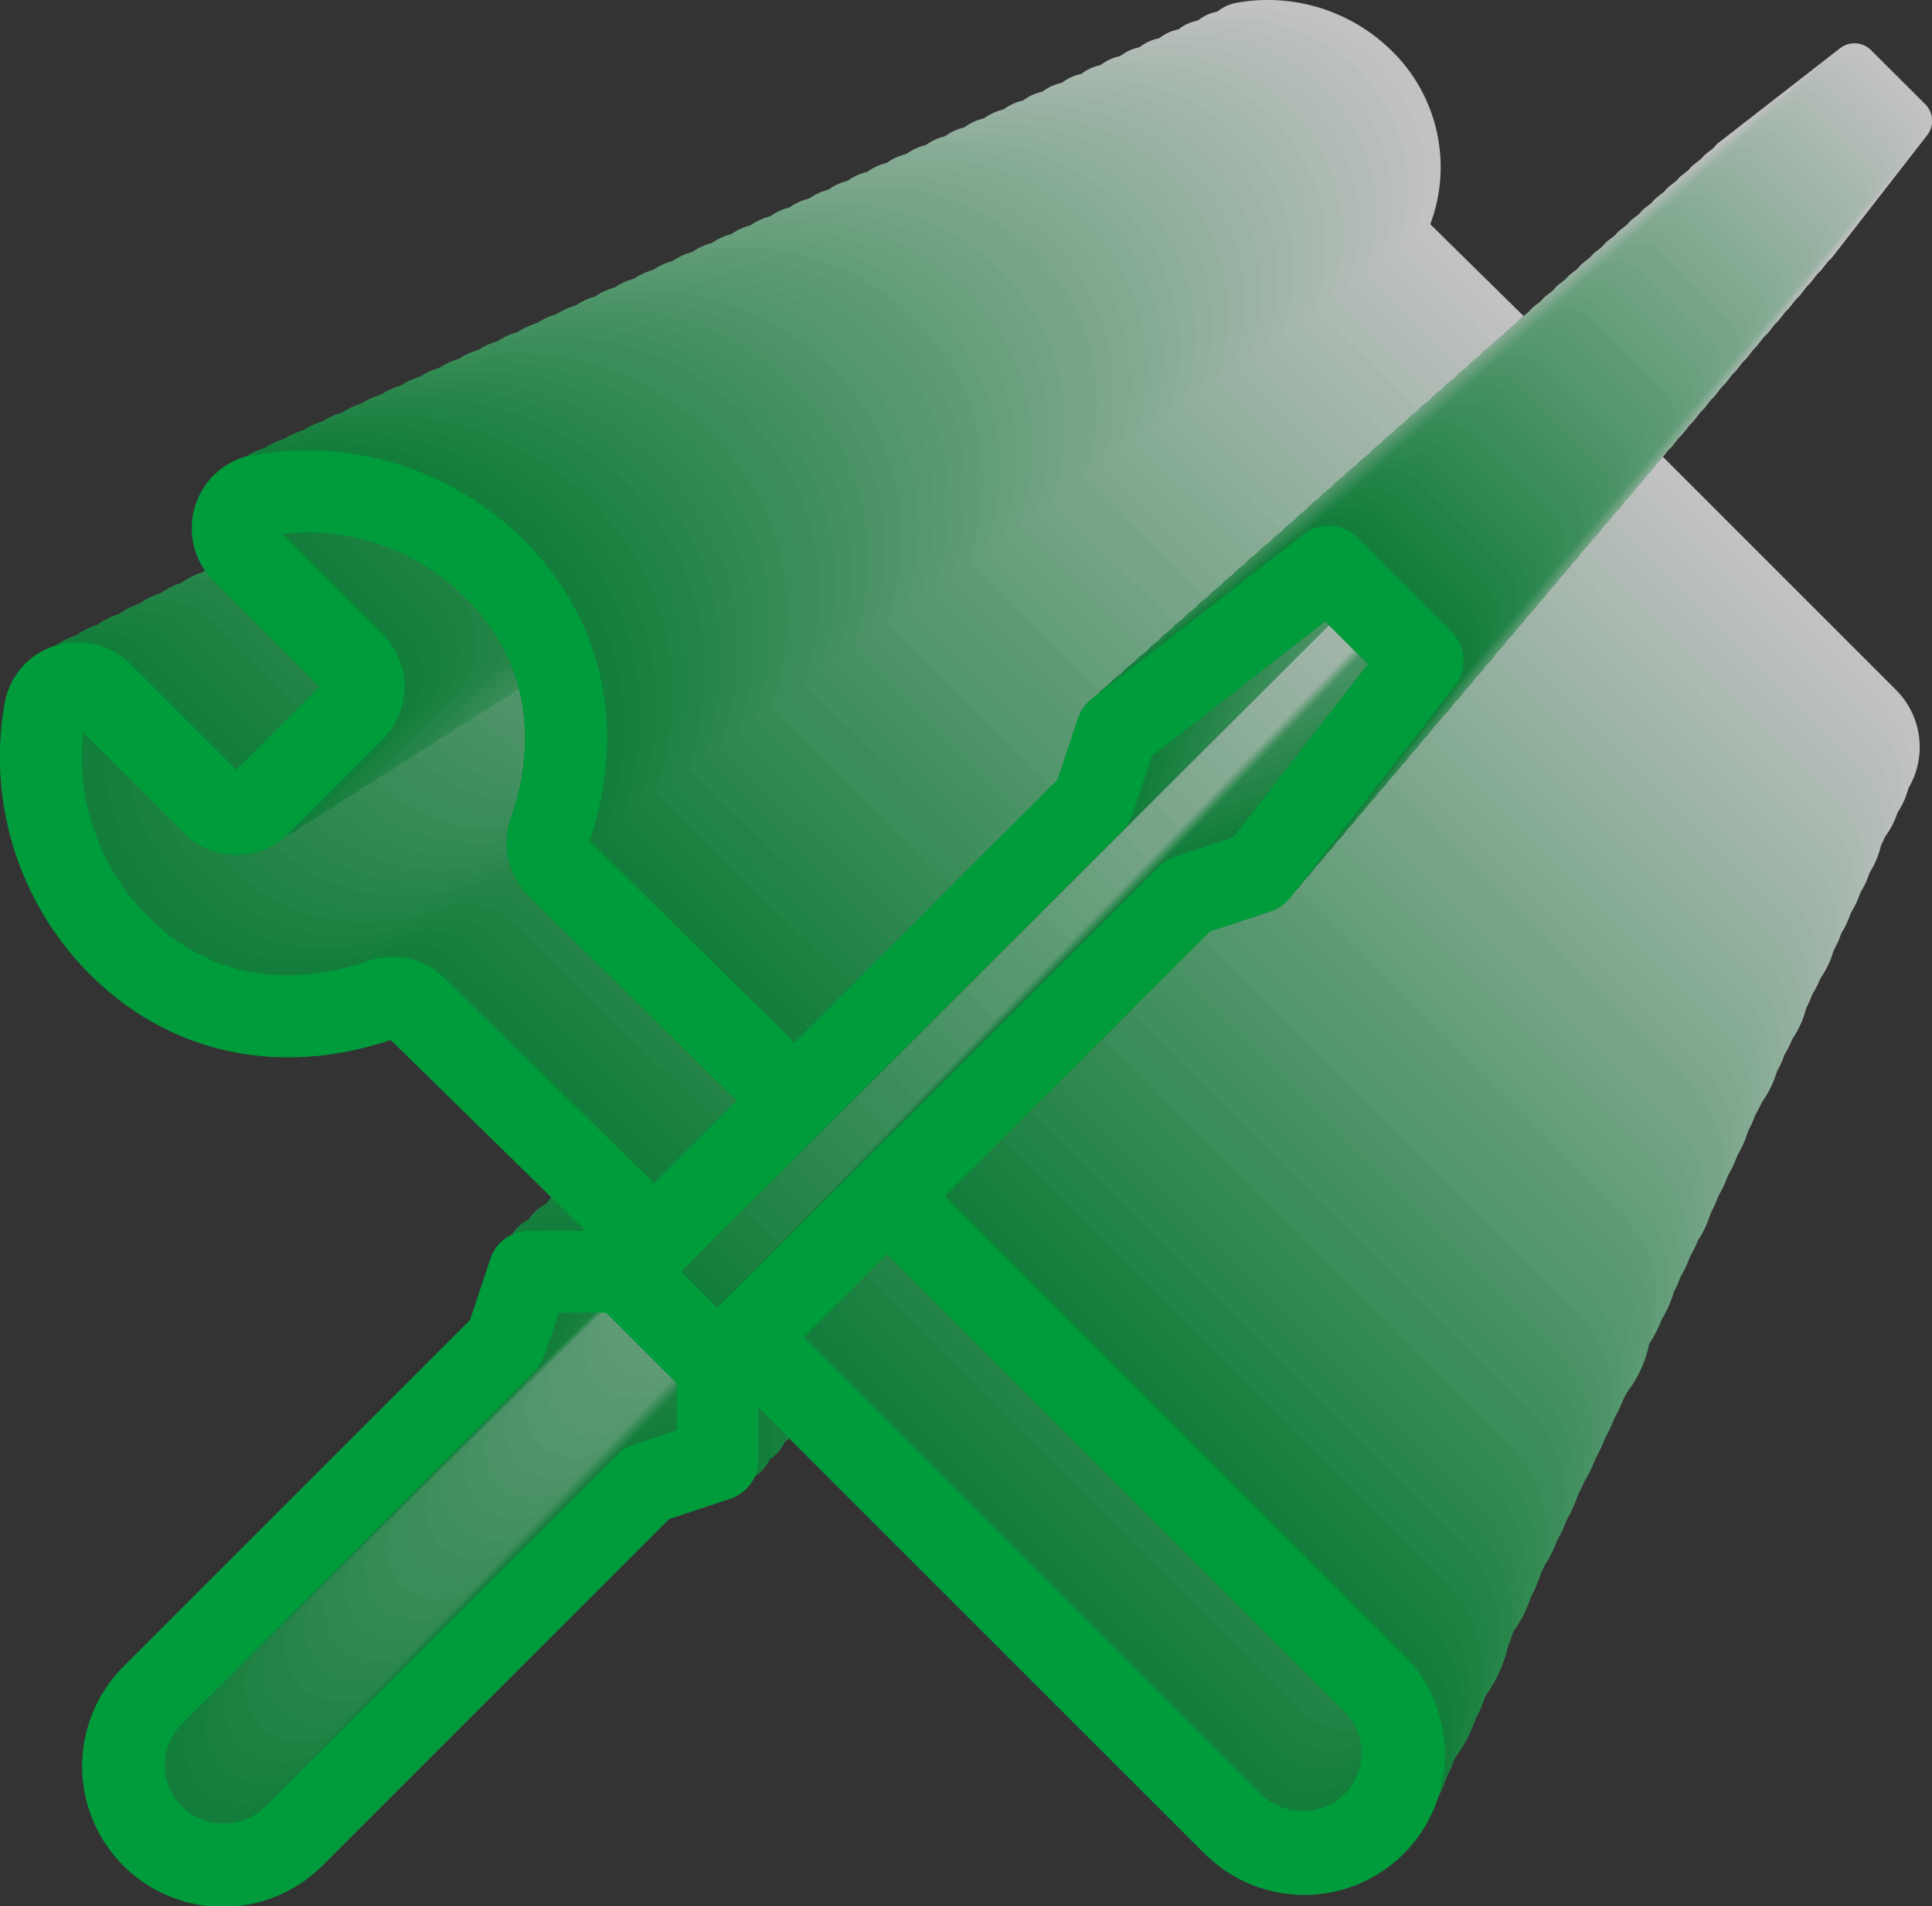 <svg xmlns="http://www.w3.org/2000/svg" xmlns:xlink="http://www.w3.org/1999/xlink" id="Grupo_2727" data-name="Grupo 2727" width="132.857" height="131.104" viewBox="0 0 132.857 131.104"><rect x="0" y="0" width="132.857" height="131.104" fill="#333333" stroke="none"/><defs><clipPath id="clip-path"><rect id="Rect&#xE1;ngulo_1046" data-name="Rect&#xE1;ngulo 1046" width="132.857" height="131.104" fill="none"></rect></clipPath><clipPath id="clip-path-2"><rect id="Rect&#xE1;ngulo_1045" data-name="Rect&#xE1;ngulo 1045" width="132.858" height="131.105" fill="none"></rect></clipPath></defs><g id="Grupo_2726" data-name="Grupo 2726" clip-path="url(#clip-path)"><g id="Grupo_2725" data-name="Grupo 2725" transform="translate(0 0)"><g id="Grupo_2724" data-name="Grupo 2724" clip-path="url(#clip-path-2)"><g id="Grupo_2723" data-name="Grupo 2723" transform="translate(0 0)" opacity="0.7"><g id="Grupo_2722" data-name="Grupo 2722" transform="translate(0 0)"><g id="Grupo_2721" data-name="Grupo 2721" clip-path="url(#clip-path)"><path id="Trazado_17739" data-name="Trazado 17739" d="M89.094,49.8a2.322,2.322,0,0,1,0,3.283,2.376,2.376,0,0,1-3.281,0L67.757,35.021l3.281-3.279ZM81.757,16.445,69.9,28.307h0v0l-5.557,5.555-1.424-1.424,17.42-17.42a1.617,1.617,0,0,0,.39-.632l.773-2.32,6.839-5.32,1.693,1.693L84.71,15.281l-2.32.773a1.609,1.609,0,0,0-.634.39M86.2,18.2a1.623,1.623,0,0,0,.767-.542l6.5-8.355a1.614,1.614,0,0,0-.131-2.134L89.613,3.452a1.622,1.622,0,0,0-2.137-.133l-8.352,6.5a1.613,1.613,0,0,0-.542.765L77.773,13,67.39,23.388,59.3,15.423A11.185,11.185,0,0,0,56.7,3.548,12.144,12.144,0,0,0,45.987.188a2.905,2.905,0,0,0-2.262,2,2.94,2.94,0,0,0,.723,2.964L48.63,9.334l-3.283,3.279L41.166,8.436A2.935,2.935,0,0,0,36.2,9.972a12.136,12.136,0,0,0,3.36,10.714A11.183,11.183,0,0,0,51.442,23.28l7.69,7.54c-.577,0-1.3,0-2.224,0a1.62,1.62,0,0,0-1.53,1.111s-.557,1.676-.8,2.418L40.92,48a5.555,5.555,0,0,0,7.854,7.858L62.431,42.2c.738-.248,2.416-.8,2.416-.8a1.62,1.62,0,0,0,1.109-1.53c0-.842,0-1.52,0-2.072L83.524,55.368a5.557,5.557,0,0,0,7.858-7.858L73.327,29.452,83.774,19.006ZM50.521,20.176A8.058,8.058,0,0,1,41.851,18.4,8.9,8.9,0,0,1,39.3,11.144l3.975,3.975a2.938,2.938,0,0,0,4.144,0L51.134,11.4a2.931,2.931,0,0,0,0-4.142L47.163,3.287a8.874,8.874,0,0,1,7.252,2.547,8.067,8.067,0,0,1,1.78,8.665,2.946,2.946,0,0,0,.688,3.087L65.1,25.675l-3.264,3.264L53.6,20.86a2.936,2.936,0,0,0-3.075-.684m12.2,18.52c-2.041.68-2.074.713-2.314.953L46.487,53.573a2.378,2.378,0,0,1-3.281,0,2.32,2.32,0,0,1,0-3.281L57.129,36.37c.035-.035.067-.071.1-.108.175-.211.2-.24.855-2.207.619,0,1.353,0,1.868,0l2.777,2.777c0,.513,0,1.249,0,1.868" transform="translate(39.057 0)" fill="#fff"></path><path id="Trazado_17740" data-name="Trazado 17740" d="M89.159,50.814a2.35,2.35,0,0,1,0,3.327,2.4,2.4,0,0,1-3.329,0L67.512,35.822l3.329-3.329ZM81.716,16.977,69.682,29.01l0,0-5.636,5.638L62.6,33.2,80.271,15.532a1.654,1.654,0,0,0,.4-.642l.784-2.351,6.939-5.4,1.718,1.716-5.4,6.941-2.353.784a1.63,1.63,0,0,0-.642.4m4.5,1.778A1.664,1.664,0,0,0,87,18.2l6.591-8.475a1.64,1.64,0,0,0-.135-2.168L89.687,3.795a1.64,1.64,0,0,0-2.168-.135l-8.475,6.593a1.62,1.62,0,0,0-.548.775l-.821,2.458L67.139,24.02l-8.209-8.081A11.346,11.346,0,0,0,56.3,3.893,12.318,12.318,0,0,0,45.427.482a2.946,2.946,0,0,0-2.295,2.028,2.977,2.977,0,0,0,.734,3.008l4.24,4.242-3.329,3.329L40.535,8.847a2.982,2.982,0,0,0-3.006-.734A2.943,2.943,0,0,0,35.5,10.406a12.319,12.319,0,0,0,3.408,10.873,11.356,11.356,0,0,0,12.05,2.633l7.8,7.646c-.586,0-1.315,0-2.257,0a1.648,1.648,0,0,0-1.553,1.126s-.565,1.7-.815,2.453L40.285,48.994a5.636,5.636,0,1,0,7.969,7.971L62.109,43.112c.748-.252,2.451-.817,2.451-.817a1.638,1.638,0,0,0,1.124-1.551c0-.855.006-1.54,0-2.1l17.82,17.82a5.637,5.637,0,0,0,7.973-7.971L73.163,30.173l10.6-10.6Zm-36.2,2.007a8.173,8.173,0,0,1-8.792-1.805A9.022,9.022,0,0,1,38.645,11.6l4.031,4.031a2.98,2.98,0,0,0,4.2,0l3.769-3.769a2.979,2.979,0,0,0,0-4.2L46.618,3.628a9,9,0,0,1,7.358,2.585A8.178,8.178,0,0,1,55.781,15a2.989,2.989,0,0,0,.7,3.129l8.34,8.211-3.312,3.31-8.363-8.2a2.977,2.977,0,0,0-3.12-.694M62.405,39.551c-2.07.69-2.1.723-2.347.967L45.932,54.643a2.409,2.409,0,0,1-3.329,0,2.355,2.355,0,0,1,0-3.329L56.729,37.19a1.257,1.257,0,0,0,.1-.11c.177-.213.2-.24.867-2.237l1.895,0,2.816,2.818c0,.521,0,1.267,0,1.895" transform="translate(38.291 0.316)" fill="#fafdfb"></path><path id="Trazado_17741" data-name="Trazado 17741" d="M89.225,51.828a2.39,2.39,0,0,1,0,3.377,2.442,2.442,0,0,1-3.377,0L67.267,36.624l3.377-3.377Zm-7.55-34.321L69.469,29.714h0v0l-5.718,5.718-1.467-1.465L80.21,16.042a1.715,1.715,0,0,0,.4-.65L81.406,13l7.039-5.476,1.741,1.741-5.474,7.039-2.387.8a1.659,1.659,0,0,0-.65.4m4.569,1.8a1.685,1.685,0,0,0,.788-.559l6.685-8.6a1.665,1.665,0,0,0-.135-2.2L89.761,4.135A1.665,1.665,0,0,0,87.56,4l-8.6,6.685a1.67,1.67,0,0,0-.557.788l-.832,2.493L66.89,24.651l-8.327-8.2A11.51,11.51,0,0,0,55.89,4.233,12.488,12.488,0,0,0,44.866.777a2.986,2.986,0,0,0-2.328,2.055,3.019,3.019,0,0,0,.744,3.05l4.3,4.3-3.377,3.377-4.3-4.3a3.02,3.02,0,0,0-3.05-.744A2.987,2.987,0,0,0,34.8,10.843,12.5,12.5,0,0,0,38.254,21.87a11.517,11.517,0,0,0,12.223,2.67L58.392,32.3c-.594,0-1.334,0-2.289,0a1.669,1.669,0,0,0-1.576,1.14s-.573,1.728-.828,2.491L39.648,49.983a5.717,5.717,0,1,0,8.086,8.084L61.787,44.015c.759-.254,2.485-.828,2.485-.828a1.665,1.665,0,0,0,1.142-1.574c0-.865,0-1.561,0-2.132L83.495,57.558a5.717,5.717,0,0,0,8.086-8.084L73,30.892,83.751,20.14ZM49.529,21.347a8.3,8.3,0,0,1-8.919-1.83,9.165,9.165,0,0,1-2.624-7.464l4.092,4.09a3.021,3.021,0,0,0,4.263,0l3.823-3.823a3.019,3.019,0,0,0,0-4.263L46.072,3.967a9.119,9.119,0,0,1,7.464,2.622,8.3,8.3,0,0,1,1.832,8.917,3.027,3.027,0,0,0,.707,3.173l8.459,8.327-3.358,3.358-8.484-8.315a3.019,3.019,0,0,0-3.164-.7M62.087,40.405c-2.1.7-2.134.734-2.38.982L45.378,55.713a2.444,2.444,0,0,1-3.377,0,2.388,2.388,0,0,1,0-3.377L56.33,38.01c.035-.035.069-.073.1-.113.179-.215.2-.244.878-2.27.638,0,1.392,0,1.922,0l2.858,2.858c0,.527,0,1.286,0,1.922" transform="translate(37.525 0.632)" fill="#f5fbf7"></path><path id="Trazado_17742" data-name="Trazado 17742" d="M89.291,52.845a2.421,2.421,0,0,1,0,3.423,2.477,2.477,0,0,1-3.425,0L67.022,37.424,70.447,34ZM81.633,18.039,69.255,30.416l0,0v0l-5.8,5.8-1.486-1.486L80.146,16.553a1.7,1.7,0,0,0,.409-.661l.807-2.42L88.5,7.919l1.768,1.766-5.551,7.139-2.422.807a1.678,1.678,0,0,0-.661.409m4.636,1.828a1.691,1.691,0,0,0,.8-.567l6.781-8.717a1.687,1.687,0,0,0-.14-2.23L89.833,4.477A1.687,1.687,0,0,0,87.6,4.34l-8.717,6.781a1.677,1.677,0,0,0-.565.8l-.844,2.526L66.639,25.285l-8.444-8.313a11.677,11.677,0,0,0-2.71-12.394A12.67,12.67,0,0,0,44.3,1.071,3.063,3.063,0,0,0,42.7,6.249l4.363,4.365-3.425,3.425L39.272,9.676a3.063,3.063,0,0,0-3.091-.755,3.026,3.026,0,0,0-2.087,2.36A12.666,12.666,0,0,0,37.6,22.464,11.684,11.684,0,0,0,50,25.172l8.025,7.865c-.6,0-1.353,0-2.322,0A1.691,1.691,0,0,0,54.1,34.2s-.582,1.753-.84,2.524L39.014,50.974a5.8,5.8,0,1,0,8.2,8.2L61.463,44.922c.771-.258,2.522-.84,2.522-.84a1.685,1.685,0,0,0,1.157-1.6c0-.878.006-1.584,0-2.162L83.479,58.655a5.8,5.8,0,0,0,8.2-8.2L72.836,31.613l10.9-10.9ZM49.034,21.931a8.411,8.411,0,0,1-9.047-1.855,9.285,9.285,0,0,1-2.66-7.569l4.148,4.148a3.065,3.065,0,0,0,4.323,0l3.877-3.877a3.063,3.063,0,0,0,0-4.323L45.53,4.306A9.244,9.244,0,0,1,53.1,6.966a8.414,8.414,0,0,1,1.857,9.042,3.074,3.074,0,0,0,.719,3.218l8.578,8.444-3.406,3.406-8.6-8.432a3.065,3.065,0,0,0-3.21-.715M61.77,41.26c-2.13.709-2.164.744-2.414.994L44.825,56.785a2.479,2.479,0,0,1-3.425,0,2.421,2.421,0,0,1,0-3.425L55.931,38.831c.035-.038.071-.075.1-.115.183-.219.208-.248.892-2.3.644,0,1.411,0,1.949,0l2.9,2.9c0,.536,0,1.3,0,1.949" transform="translate(36.759 0.948)" fill="#f0f9f3"></path><path id="Trazado_17743" data-name="Trazado 17743" d="M89.356,53.86a2.453,2.453,0,0,1,0,3.471,2.509,2.509,0,0,1-3.473,0l-19.106-19.1,3.473-3.473ZM81.592,18.568,69.041,31.121h0v0L63.159,37,61.652,35.5,80.085,17.063a1.74,1.74,0,0,0,.415-.671l.817-2.453,7.237-5.63L90.345,10.1l-5.628,7.239-2.456.817a1.727,1.727,0,0,0-.669.413m4.7,1.855a1.708,1.708,0,0,0,.811-.575l6.875-8.838a1.715,1.715,0,0,0-.14-2.262L89.907,4.819a1.712,1.712,0,0,0-2.262-.14L78.8,11.554a1.718,1.718,0,0,0-.573.811l-.855,2.562L66.39,25.916l-8.563-8.43A11.834,11.834,0,0,0,55.08,4.921,12.85,12.85,0,0,0,43.742,1.365,3.073,3.073,0,0,0,41.349,3.48a3.106,3.106,0,0,0,.765,3.135l4.423,4.425-3.471,3.473L38.641,10.09a3.1,3.1,0,0,0-3.135-.765,3.067,3.067,0,0,0-2.116,2.391,12.843,12.843,0,0,0,3.554,11.339A11.84,11.84,0,0,0,49.514,25.8l8.138,7.975c-.611,0-1.372,0-2.355.006a1.708,1.708,0,0,0-1.618,1.171s-.59,1.776-.853,2.56L38.379,51.963a5.878,5.878,0,1,0,8.313,8.313l14.45-14.45c.782-.263,2.558-.85,2.558-.85a1.712,1.712,0,0,0,1.174-1.62c0-.89,0-1.605,0-2.191L83.464,59.753a5.878,5.878,0,1,0,8.313-8.313l-19.1-19.108L83.726,21.276ZM48.538,22.516a8.527,8.527,0,0,1-9.172-1.88,9.415,9.415,0,0,1-2.7-7.675l4.2,4.2a3.106,3.106,0,0,0,4.384,0l3.931-3.931a3.106,3.106,0,0,0,0-4.384l-4.2-4.2a9.382,9.382,0,0,1,7.675,2.7,8.535,8.535,0,0,1,1.884,9.17,3.111,3.111,0,0,0,.727,3.262l8.7,8.563L60.516,31.79l-8.723-8.55a3.107,3.107,0,0,0-3.254-.723m12.913,19.6c-2.16.719-2.195.752-2.449,1.009L44.272,57.854a2.511,2.511,0,0,1-3.473,0,2.453,2.453,0,0,1,0-3.471L55.532,39.652a1.388,1.388,0,0,0,.1-.117c.186-.221.211-.25.9-2.333l1.976,0,2.937,2.939c0,.542,0,1.322,0,1.976" transform="translate(35.993 1.264)" fill="#ebf7f0"></path><path id="Trazado_17744" data-name="Trazado 17744" d="M89.421,54.874a2.488,2.488,0,0,1,0,3.521,2.545,2.545,0,0,1-3.519,0L66.534,39.025,70.052,35.5ZM81.55,19.1,68.829,31.824h0v0l-5.957,5.959-1.53-1.528L80.024,17.57a1.748,1.748,0,0,0,.419-.677l.828-2.487L88.61,8.7l1.816,1.813-5.707,7.337-2.487.83a1.763,1.763,0,0,0-.682.419m4.765,1.88a1.747,1.747,0,0,0,.819-.582l6.973-8.961a1.74,1.74,0,0,0-.144-2.293L89.98,5.159a1.738,1.738,0,0,0-2.3-.142l-8.959,6.97a1.742,1.742,0,0,0-.582.821l-.867,2.6L66.14,26.546,57.458,18A12,12,0,0,0,54.675,5.263a13.023,13.023,0,0,0-11.492-3.6A3.113,3.113,0,0,0,40.755,3.8a3.145,3.145,0,0,0,.778,3.179l4.484,4.486-3.523,3.521L38.008,10.5a3.147,3.147,0,0,0-5.32,1.649,13.013,13.013,0,0,0,3.6,11.494,12,12,0,0,0,12.74,2.785l8.25,8.084c-.621,0-1.39,0-2.387.006a1.735,1.735,0,0,0-1.643,1.188s-.6,1.8-.861,2.6L37.743,52.952a5.959,5.959,0,0,0,8.427,8.428L60.818,46.732c.794-.267,2.593-.863,2.593-.863a1.737,1.737,0,0,0,1.188-1.64c.006-.9.008-1.63.006-2.222L83.449,60.848a5.959,5.959,0,0,0,8.428-8.427L72.51,33.051,83.716,21.843ZM48.044,23.1a8.65,8.65,0,0,1-9.3-1.907,9.558,9.558,0,0,1-2.735-7.781l4.267,4.265a3.153,3.153,0,0,0,4.444,0L48.7,13.689a3.145,3.145,0,0,0,0-4.444L44.442,4.984A9.5,9.5,0,0,1,52.22,7.717a8.651,8.651,0,0,1,1.909,9.295,3.165,3.165,0,0,0,.738,3.308L63.684,29l-3.5,3.5-8.84-8.667a3.146,3.146,0,0,0-3.3-.734m13.09,19.867c-2.189.73-2.226.763-2.485,1.023L43.717,58.924a2.543,2.543,0,0,1-3.519,0,2.481,2.481,0,0,1,0-3.519L55.132,40.47a1.158,1.158,0,0,0,.108-.117c.188-.225.211-.254.915-2.366.663,0,1.449,0,2,0l2.979,2.979c0,.55,0,1.34,0,2" transform="translate(35.228 1.58)" fill="#e6f5ec"></path><path id="Trazado_17745" data-name="Trazado 17745" d="M89.489,55.891a2.524,2.524,0,0,1,0,3.567,2.577,2.577,0,0,1-3.567,0L66.291,39.826l3.567-3.567ZM81.512,19.63l-12.9,12.9h0v0L62.572,38.57l-1.551-1.549L79.963,18.081a1.761,1.761,0,0,0,.425-.688l.84-2.52,7.435-5.784L90.5,10.927l-5.782,7.437L82.2,19.2a1.746,1.746,0,0,0-.688.425m4.828,1.905a1.769,1.769,0,0,0,.832-.59l7.064-9.082a1.76,1.76,0,0,0-.144-2.324L90.054,5.5a1.76,1.76,0,0,0-2.324-.144l-9.082,7.064a1.751,1.751,0,0,0-.588.832l-.88,2.635L65.891,27.178l-8.8-8.661A12.163,12.163,0,0,0,54.27,5.606,13.2,13.2,0,0,0,42.622,1.954a3.16,3.16,0,0,0-2.46,2.172,3.2,3.2,0,0,0,.786,3.223L45.494,11.9l-3.569,3.567-4.546-4.544a3.188,3.188,0,0,0-3.221-.788,3.156,3.156,0,0,0-2.174,2.458,13.2,13.2,0,0,0,3.652,11.652,12.172,12.172,0,0,0,12.915,2.82l8.361,8.194c-.627,0-1.411,0-2.42.006a1.759,1.759,0,0,0-1.663,1.2s-.6,1.824-.873,2.629L37.11,53.94a6.039,6.039,0,1,0,8.54,8.542L60.5,47.637c.8-.269,2.629-.873,2.629-.873a1.759,1.759,0,0,0,1.2-1.663c0-.915.006-1.651,0-2.253l19.1,19.1A6.04,6.04,0,1,0,91.976,53.4L72.346,33.771,83.7,22.411Zm-38.79,2.151a8.76,8.76,0,0,1-9.424-1.934,9.668,9.668,0,0,1-2.772-7.886l4.321,4.321a3.192,3.192,0,0,0,4.5,0l4.038-4.038a3.192,3.192,0,0,0,0-4.5L43.9,5.324a9.64,9.64,0,0,1,7.886,2.77,8.763,8.763,0,0,1,1.934,9.42,3.206,3.206,0,0,0,.748,3.354l8.938,8.8-3.55,3.55-8.961-8.784a3.192,3.192,0,0,0-3.343-.744M60.817,43.822c-2.218.74-2.255.773-2.516,1.036L43.164,60A2.579,2.579,0,0,1,39.6,60a2.519,2.519,0,0,1,0-3.567L54.734,41.292c.038-.038.073-.077.106-.117.192-.229.217-.261.93-2.4l2.03,0,3.018,3.02c0,.559,0,1.357,0,2.03" transform="translate(34.462 1.896)" fill="#e1f3e8"></path><path id="Trazado_17746" data-name="Trazado 17746" d="M89.554,56.906a2.556,2.556,0,0,1,0,3.614,2.612,2.612,0,0,1-3.614,0L66.046,40.628l3.614-3.617ZM81.471,20.161,68.4,33.23h0v0l-6.122,6.122-1.57-1.57L79.9,18.591a1.776,1.776,0,0,0,.429-.7l.853-2.556,7.535-5.862,1.866,1.864-5.862,7.537-2.556.85a1.766,1.766,0,0,0-.7.431m4.892,1.93a1.79,1.79,0,0,0,.842-.6l7.158-9.205a1.78,1.78,0,0,0-.146-2.353l-4.09-4.092A1.785,1.785,0,0,0,87.772,5.7l-9.205,7.16a1.786,1.786,0,0,0-.6.842l-.89,2.668L65.639,27.809l-8.913-8.776A12.327,12.327,0,0,0,53.864,5.949a13.38,13.38,0,0,0-11.8-3.7,3.194,3.194,0,0,0-2.491,2.2,3.23,3.23,0,0,0,.8,3.264l4.607,4.609-3.617,3.614-4.607-4.6a3.232,3.232,0,0,0-3.264-.8,3.2,3.2,0,0,0-2.2,2.491,13.368,13.368,0,0,0,3.7,11.806,12.333,12.333,0,0,0,13.086,2.86l8.473,8.3c-.636,0-1.43,0-2.451.006a1.782,1.782,0,0,0-1.686,1.219s-.613,1.851-.886,2.666L36.476,54.93a6.121,6.121,0,1,0,8.655,8.657L60.176,48.543c.813-.273,2.662-.886,2.662-.886a1.784,1.784,0,0,0,1.221-1.686c0-.928.006-1.672,0-2.282L83.418,63.042a6.121,6.121,0,0,0,8.657-8.657L72.182,34.491l11.51-11.513ZM47.054,24.269A8.878,8.878,0,0,1,37.5,22.312a9.805,9.805,0,0,1-2.81-7.992L39.073,18.7a3.238,3.238,0,0,0,4.565,0L47.73,14.6a3.235,3.235,0,0,0,0-4.565L43.354,5.661a9.769,9.769,0,0,1,7.99,2.81,8.887,8.887,0,0,1,1.961,9.547,3.242,3.242,0,0,0,.759,3.4l9.055,8.913-3.6,3.6-9.082-8.9a3.238,3.238,0,0,0-3.387-.755M60.5,44.676c-2.249.748-2.285.784-2.549,1.051L42.61,61.066a2.617,2.617,0,0,1-3.617,0,2.554,2.554,0,0,1,0-3.614l15.34-15.34c.038-.038.073-.079.108-.119.192-.233.219-.263.942-2.43l2.057,0,3.058,3.06c0,.565,0,1.376,0,2.057" transform="translate(33.696 2.212)" fill="#dcf1e4"></path><path id="Trazado_17747" data-name="Trazado 17747" d="M89.62,57.923a2.589,2.589,0,0,1,0,3.662,2.649,2.649,0,0,1-3.662,0L65.8,41.428l3.662-3.662ZM81.428,20.692,68.188,33.933l0,0-6.2,6.2-1.59-1.59L79.84,19.1a1.813,1.813,0,0,0,.436-.707l.863-2.589,7.635-5.939,1.889,1.889-5.937,7.635-2.591.863a1.809,1.809,0,0,0-.707.438m4.957,1.955a1.806,1.806,0,0,0,.855-.607l7.254-9.326a1.805,1.805,0,0,0-.148-2.385L90.2,6.186a1.8,1.8,0,0,0-2.387-.148L78.489,13.29a1.808,1.808,0,0,0-.6.855l-.9,2.7L65.39,28.442,56.358,19.55a12.49,12.49,0,0,0-2.9-13.257A13.553,13.553,0,0,0,41.5,2.543a3.237,3.237,0,0,0-2.524,2.23,3.277,3.277,0,0,0,.807,3.308l4.667,4.669-3.662,3.662-4.669-4.667a3.274,3.274,0,0,0-3.306-.807,3.24,3.24,0,0,0-2.232,2.524,13.545,13.545,0,0,0,3.75,11.961,12.49,12.49,0,0,0,13.259,2.9l8.586,8.413c-.644,0-1.449,0-2.485.006a1.8,1.8,0,0,0-1.707,1.236s-.621,1.874-.9,2.7L35.841,55.92a6.2,6.2,0,0,0,8.769,8.771L59.854,49.447c.823-.277,2.7-.9,2.7-.9a1.808,1.808,0,0,0,1.238-1.709c0-.938.006-1.695,0-2.312L83.4,64.139a6.2,6.2,0,0,0,8.771-8.771L72.017,35.211,83.681,23.548ZM46.559,24.855a8.995,8.995,0,0,1-9.678-1.984,9.932,9.932,0,0,1-2.845-8.1l4.438,4.436a3.275,3.275,0,0,0,4.623,0l4.148-4.146a3.279,3.279,0,0,0,0-4.625L42.809,6a9.907,9.907,0,0,1,8.1,2.845,9,9,0,0,1,1.986,9.674,3.283,3.283,0,0,0,.769,3.441L62.837,31l-3.644,3.644-9.2-9.019a3.277,3.277,0,0,0-3.431-.765M60.181,45.531c-2.278.759-2.314.794-2.583,1.063L42.055,62.136a2.645,2.645,0,0,1-3.662,0,2.589,2.589,0,0,1,0-3.66L53.936,42.933c.038-.04.075-.079.11-.121.194-.236.221-.267.953-2.464.69,0,1.509,0,2.084,0l3.1,3.1c0,.573,0,1.395,0,2.084" transform="translate(32.93 2.529)" fill="#d7efe0"></path><path id="Trazado_17748" data-name="Trazado 17748" d="M89.685,58.937a2.627,2.627,0,0,1,0,3.71,2.683,2.683,0,0,1-3.71,0L65.556,42.228l3.71-3.71Zm-8.3-37.716L67.974,34.636h0v0l-6.283,6.283L60.075,39.31l19.7-19.7a1.831,1.831,0,0,0,.444-.717l.873-2.622,7.735-6.016,1.914,1.914-6.016,7.735-2.624.873a1.849,1.849,0,0,0-.715.442M86.409,23.2a1.853,1.853,0,0,0,.867-.615l7.346-9.447a1.828,1.828,0,0,0-.15-2.416l-4.2-4.2a1.828,1.828,0,0,0-2.418-.15l-9.447,7.348a1.8,1.8,0,0,0-.611.865l-.915,2.739L65.139,29.073,55.99,20.064A12.647,12.647,0,0,0,53.053,6.636a13.731,13.731,0,0,0-12.115-3.8A3.281,3.281,0,0,0,38.38,5.1,3.315,3.315,0,0,0,39.2,8.447l4.728,4.73-3.71,3.71-4.73-4.728a3.316,3.316,0,0,0-3.35-.817A3.277,3.277,0,0,0,29.874,13.9a13.734,13.734,0,0,0,3.8,12.119A12.654,12.654,0,0,0,47.1,28.95l8.7,8.523c-.652,0-1.467,0-2.518.006a1.829,1.829,0,0,0-1.73,1.253s-.63,1.9-.909,2.735L35.206,56.909A6.282,6.282,0,1,0,44.088,65.8L59.531,50.353c.836-.281,2.733-.911,2.733-.911a1.829,1.829,0,0,0,1.255-1.73c0-.951,0-1.716,0-2.341L83.386,65.234a6.283,6.283,0,1,0,8.886-8.884L71.853,35.931,83.67,24.114ZM46.062,25.44a9.109,9.109,0,0,1-9.8-2.012,10.057,10.057,0,0,1-2.883-8.2l4.494,4.5a3.324,3.324,0,0,0,4.686,0l4.2-4.2a3.316,3.316,0,0,0,0-4.684L42.264,6.34a10.032,10.032,0,0,1,8.2,2.883,9.12,9.12,0,0,1,2.014,9.8,3.329,3.329,0,0,0,.778,3.487l9.295,9.151-3.69,3.69-9.324-9.136a3.321,3.321,0,0,0-3.477-.773m13.8,20.945c-2.308.769-2.345.8-2.616,1.078L41.5,63.206a2.68,2.68,0,0,1-3.71,0,2.622,2.622,0,0,1,0-3.708L53.536,43.752a1.518,1.518,0,0,0,.11-.121c.2-.24.225-.271.967-2.5l2.112,0,3.141,3.141c0,.579,0,1.411,0,2.112" transform="translate(32.164 2.844)" fill="#d2eddc"></path><path id="Trazado_17749" data-name="Trazado 17749" d="M89.751,59.954a2.657,2.657,0,0,1,0,3.756,2.716,2.716,0,0,1-3.758,0L65.311,43.03l3.758-3.758Zm-8.4-38.2L67.76,35.338l0,0L61.394,41.7l-1.632-1.63L79.714,20.12a1.816,1.816,0,0,0,.448-.723l.886-2.656,7.833-6.095,1.939,1.939L84.727,20.42l-2.656.884a1.887,1.887,0,0,0-.725.448m5.086,2.007a1.88,1.88,0,0,0,.878-.621l7.442-9.57a1.853,1.853,0,0,0-.152-2.447L90.345,6.869A1.85,1.85,0,0,0,87.9,6.717L78.33,14.16a1.839,1.839,0,0,0-.621.875l-.923,2.774L64.89,29.7,55.622,20.58a12.81,12.81,0,0,0-2.975-13.6,13.905,13.905,0,0,0-12.271-3.85,3.327,3.327,0,0,0-2.591,2.289,3.365,3.365,0,0,0,.828,3.4L43.4,13.6l-3.76,3.758-4.79-4.788a3.357,3.357,0,0,0-3.394-.828,3.319,3.319,0,0,0-2.289,2.589,13.906,13.906,0,0,0,3.848,12.273,12.817,12.817,0,0,0,13.605,2.972l8.809,8.632c-.663,0-1.486,0-2.549.006a1.851,1.851,0,0,0-1.753,1.269s-.638,1.922-.921,2.77L34.569,57.9a6.363,6.363,0,1,0,9,9l15.642-15.64c.846-.283,2.768-.921,2.768-.921a1.848,1.848,0,0,0,1.269-1.751c0-.965.006-1.741,0-2.374L83.372,66.332a6.364,6.364,0,0,0,9-9L71.689,36.65,83.658,24.683ZM45.567,26.025a9.233,9.233,0,0,1-9.928-2.037,10.192,10.192,0,0,1-2.92-8.309l4.552,4.552a3.365,3.365,0,0,0,4.746,0l4.254-4.254a3.363,3.363,0,0,0,0-4.746l-4.55-4.55A10.158,10.158,0,0,1,50.027,9.6a9.232,9.232,0,0,1,2.039,9.924,3.371,3.371,0,0,0,.79,3.533l9.413,9.268-3.737,3.737-9.443-9.253a3.363,3.363,0,0,0-3.523-.784M59.545,47.239c-2.337.78-2.374.815-2.649,1.092L40.947,64.277a2.72,2.72,0,0,1-3.758,0,2.657,2.657,0,0,1,0-3.756L53.137,44.573c.04-.04.077-.081.113-.123.2-.242.229-.273.978-2.528.709,0,1.551,0,2.139,0L59.549,45.1c0,.588,0,1.43,0,2.139" transform="translate(31.398 3.16)" fill="#cdebd8"></path><path id="Trazado_17750" data-name="Trazado 17750" d="M89.818,60.969a2.692,2.692,0,0,1,0,3.806,2.756,2.756,0,0,1-3.808,0L65.065,43.83l3.806-3.806ZM81.3,22.283,67.547,36.043h0v0L61.1,42.49l-1.651-1.653L79.654,20.63a1.876,1.876,0,0,0,.454-.734L81,17.207l7.936-6.172L90.9,13l-6.17,7.933-2.691.9a1.875,1.875,0,0,0-.736.454m5.153,2.032a1.911,1.911,0,0,0,.888-.63L94.881,14a1.875,1.875,0,0,0-.154-2.478L90.42,7.21a1.881,1.881,0,0,0-2.483-.154l-9.687,7.537a1.872,1.872,0,0,0-.627.888l-.936,2.808L64.641,30.335,55.255,21.1A12.979,12.979,0,0,0,52.241,7.321a14.077,14.077,0,0,0-12.426-3.9A3.4,3.4,0,0,0,38.031,9.18l4.848,4.851-3.806,3.806-4.851-4.848a3.4,3.4,0,0,0-3.437-.838,3.366,3.366,0,0,0-2.318,2.62,14.077,14.077,0,0,0,3.9,12.43,12.981,12.981,0,0,0,13.778,3.01l8.919,8.742c-.669,0-1.5,0-2.581.006A1.884,1.884,0,0,0,50.7,40.243s-.644,1.949-.932,2.808L33.935,58.888A6.443,6.443,0,1,0,43.046,68L58.888,52.164c.857-.288,2.8-.934,2.8-.934a1.878,1.878,0,0,0,1.286-1.774c0-.976,0-1.761,0-2.4L83.358,67.428a6.444,6.444,0,0,0,9.113-9.113L71.526,37.37,83.648,25.251ZM45.073,26.61a9.349,9.349,0,0,1-10.055-2.064,10.322,10.322,0,0,1-2.958-8.413l4.613,4.611a3.407,3.407,0,0,0,4.8,0l4.307-4.309a3.4,3.4,0,0,0,0-4.807L41.177,7.018A10.283,10.283,0,0,1,49.59,9.976a9.349,9.349,0,0,1,2.066,10.049,3.412,3.412,0,0,0,.8,3.577l9.534,9.386L58.2,36.774,48.639,27.4a3.405,3.405,0,0,0-3.567-.792M59.228,48.093c-2.37.788-2.405.825-2.685,1.1L40.395,65.348a2.755,2.755,0,0,1-3.806,0,2.692,2.692,0,0,1,0-3.806l16.15-16.148c.038-.04.077-.083.115-.125.2-.246.231-.277.99-2.56l2.166,0,3.22,3.223c0,.594,0,1.449,0,2.166" transform="translate(30.633 3.477)" fill="#c8e9d5"></path><path id="Trazado_17751" data-name="Trazado 17751" d="M89.883,61.985a2.722,2.722,0,0,1,0,3.852,2.786,2.786,0,0,1-3.854,0L64.822,44.63l3.854-3.852ZM81.264,22.814l-13.93,13.93,0,0-6.526,6.526L59.131,41.6,79.592,21.14a1.883,1.883,0,0,0,.459-.742l.909-2.724,8.034-6.249,1.986,1.989-6.247,8.034-2.724.907a1.935,1.935,0,0,0-.744.461m5.215,2.057a1.917,1.917,0,0,0,.9-.638l7.631-9.812a1.9,1.9,0,0,0-.156-2.51L90.494,7.552A1.9,1.9,0,0,0,87.982,7.4l-9.809,7.633a1.845,1.845,0,0,0-.636.9l-.951,2.843-12.2,12.2-9.5-9.355a13.14,13.14,0,0,0-3.05-13.947A14.257,14.257,0,0,0,39.254,3.718,3.412,3.412,0,0,0,36.6,6.065a3.448,3.448,0,0,0,.848,3.481l4.911,4.911L38.5,18.312,33.592,13.4a3.448,3.448,0,0,0-3.481-.85,3.408,3.408,0,0,0-2.347,2.656A14.253,14.253,0,0,0,31.71,27.794a13.147,13.147,0,0,0,13.949,3.047l9.032,8.851c-.677,0-1.522,0-2.612.006a1.9,1.9,0,0,0-1.8,1.3s-.655,1.972-.944,2.841L33.3,59.878a6.525,6.525,0,1,0,9.228,9.228L58.566,53.068c.867-.292,2.839-.944,2.839-.944a1.9,1.9,0,0,0,1.3-1.8c0-.988.006-1.782,0-2.433l20.632,20.63A6.525,6.525,0,1,0,92.57,59.3L71.363,38.089,83.634,25.818Zm-41.9,2.322A9.463,9.463,0,0,1,34.4,25.107a10.452,10.452,0,0,1-3-8.519l4.669,4.667a3.448,3.448,0,0,0,4.865,0L45.3,16.89a3.446,3.446,0,0,0,0-4.865L40.634,7.358a10.412,10.412,0,0,1,8.517,2.993A9.472,9.472,0,0,1,51.241,20.53a3.456,3.456,0,0,0,.809,3.621l9.653,9.5L57.87,37.487,48.188,28a3.448,3.448,0,0,0-3.61-.8M58.91,48.947c-2.4.8-2.435.836-2.718,1.119L39.839,66.419a2.788,2.788,0,0,1-3.852,0,2.725,2.725,0,0,1,0-3.854L52.34,46.214c.04-.042.079-.083.115-.127.206-.248.236-.281,1-2.591l2.193,0,3.262,3.262c0,.6,0,1.465,0,2.193" transform="translate(29.867 3.792)" fill="#c3e7d1"></path><path id="Trazado_17752" data-name="Trazado 17752" d="M89.949,63a2.76,2.76,0,0,1,0,3.9,2.82,2.82,0,0,1-3.9,0L64.579,45.431l3.9-3.9ZM81.223,23.342,67.12,37.45h0v0l-6.606,6.6-1.695-1.693L79.531,21.649A1.906,1.906,0,0,0,80,20.9l.919-2.756,8.132-6.326,2.014,2.012-6.324,8.136-2.76.915a1.986,1.986,0,0,0-.752.465m5.28,2.084a1.933,1.933,0,0,0,.911-.646l7.725-9.932a1.923,1.923,0,0,0-.158-2.541L90.566,7.892a1.925,1.925,0,0,0-2.541-.156l-9.932,7.725a1.909,1.909,0,0,0-.644.911L76.49,19.25,64.141,31.6l-9.622-9.474A13.3,13.3,0,0,0,51.432,8.009a14.439,14.439,0,0,0-12.74-4A3.455,3.455,0,0,0,36,6.387a3.5,3.5,0,0,0,.861,3.527l4.971,4.969-3.9,3.9L32.96,13.816a3.486,3.486,0,0,0-3.523-.859,3.445,3.445,0,0,0-2.376,2.689,14.432,14.432,0,0,0,3.994,12.74,13.313,13.313,0,0,0,14.124,3.085l9.142,8.961c-.686,0-1.54,0-2.645,0a1.928,1.928,0,0,0-1.82,1.317s-.661,2-.955,2.877L32.666,60.867a6.605,6.605,0,1,0,9.34,9.343L58.244,53.973c.878-.3,2.872-.957,2.872-.957a1.92,1.92,0,0,0,1.319-1.82c0-1,.006-1.8,0-2.464L83.327,69.619a6.605,6.605,0,1,0,9.343-9.34L71.2,38.811,83.623,26.387ZM44.082,27.78a9.584,9.584,0,0,1-10.308-2.114,10.583,10.583,0,0,1-3.031-8.626l4.725,4.725a3.493,3.493,0,0,0,4.928,0l4.415-4.417a3.491,3.491,0,0,0,0-4.928L40.089,7.7a10.548,10.548,0,0,1,8.623,3.033,9.589,9.589,0,0,1,2.118,10.3,3.5,3.5,0,0,0,.817,3.664l9.774,9.62L57.54,38.2l-9.8-9.607a3.485,3.485,0,0,0-3.656-.813M58.592,49.8c-2.426.809-2.466.846-2.751,1.134L39.286,67.487a2.819,2.819,0,0,1-3.9,0,2.755,2.755,0,0,1,0-3.9L51.941,47.034c.04-.042.079-.085.117-.129.208-.248.238-.283,1.015-2.622.736,0,1.609,0,2.22,0l3.3,3.3c0,.609,0,1.482,0,2.218" transform="translate(29.101 4.108)" fill="#bee6cd"></path><path id="Trazado_17753" data-name="Trazado 17753" d="M90.015,64.015a2.8,2.8,0,0,1,0,3.95,2.859,2.859,0,0,1-3.95,0L64.334,46.232l3.948-3.948ZM81.183,23.874,66.906,38.151l0,0-6.687,6.689L58.5,43.126,79.469,22.161a1.936,1.936,0,0,0,.469-.761l.932-2.791,8.232-6.4,2.037,2.034-6.4,8.234-2.793.93a1.98,1.98,0,0,0-.761.471m5.345,2.107a1.946,1.946,0,0,0,.921-.65L95.27,15.276a1.948,1.948,0,0,0-.16-2.572L90.64,8.234a1.946,1.946,0,0,0-2.572-.158L78.012,15.9a1.93,1.93,0,0,0-.65.919l-.971,2.916-12.5,12.5-9.739-9.586A13.462,13.462,0,0,0,51.027,8.351,14.608,14.608,0,0,0,38.132,4.307,3.5,3.5,0,0,0,35.41,6.713a3.53,3.53,0,0,0,.869,3.567l5.032,5.034-3.95,3.948-5.032-5.03a3.532,3.532,0,0,0-5.972,1.849,14.608,14.608,0,0,0,4.044,12.9A13.47,13.47,0,0,0,44.7,32.1l9.255,9.07c-.694,0-1.559,0-2.676.006a1.948,1.948,0,0,0-1.843,1.334s-.669,2.02-.967,2.912L32.031,61.857a6.686,6.686,0,1,0,9.455,9.455L57.922,54.879c.888-.3,2.908-.967,2.908-.967a1.948,1.948,0,0,0,1.334-1.843c0-1.011.006-1.826,0-2.493L83.311,70.718a6.687,6.687,0,0,0,9.457-9.457L71.036,39.529,83.611,26.953Zm-42.94,2.383a9.7,9.7,0,0,1-10.433-2.141,10.7,10.7,0,0,1-3.068-8.73l4.784,4.784a3.535,3.535,0,0,0,4.986,0L44.327,17.8a3.533,3.533,0,0,0,0-4.986l-4.78-4.782A10.67,10.67,0,0,1,48.273,11.1a9.7,9.7,0,0,1,2.143,10.429,3.54,3.54,0,0,0,.83,3.71l9.891,9.741-3.927,3.927-9.922-9.724a3.535,3.535,0,0,0-3.7-.823M58.274,50.655c-2.455.819-2.5.857-2.785,1.146L38.733,68.559a2.857,2.857,0,0,1-3.95,0,2.79,2.79,0,0,1,0-3.948L51.542,47.854c.042-.042.081-.085.119-.129.211-.254.24-.288,1.028-2.656l2.247,0,3.343,3.343c0,.617,0,1.5,0,2.247" transform="translate(28.335 4.425)" fill="#b9e4c9"></path><path id="Trazado_17754" data-name="Trazado 17754" d="M90.08,65.031a2.826,2.826,0,0,1,0,4,2.89,2.89,0,0,1-4,0L64.089,47.034l4-4ZM81.142,24.4l-14.45,14.45,0,0-6.768,6.768-1.736-1.736L79.408,22.671a1.988,1.988,0,0,0,.475-.771l.942-2.824,8.332-6.481,2.062,2.059-6.481,8.334-2.824.94a1.954,1.954,0,0,0-.771.477m5.409,2.132a1.966,1.966,0,0,0,.932-.659L95.4,15.7a1.971,1.971,0,0,0-.163-2.6L90.712,8.575a1.97,1.97,0,0,0-2.6-.161L77.934,16.33a1.956,1.956,0,0,0-.661.932l-.982,2.95L63.641,32.862l-9.857-9.7A13.628,13.628,0,0,0,50.621,8.692,14.8,14.8,0,0,0,37.57,4.6,3.575,3.575,0,0,0,35.7,10.645l5.092,5.094-4,4L31.7,14.645a3.569,3.569,0,0,0-3.608-.882,3.529,3.529,0,0,0-2.435,2.754A14.785,14.785,0,0,0,29.745,29.57a13.631,13.631,0,0,0,14.468,3.16l9.368,9.18c-.7,0-1.578,0-2.71.006a1.972,1.972,0,0,0-1.864,1.351s-.677,2.045-.98,2.945L31.4,62.847a6.767,6.767,0,1,0,9.57,9.57L57.6,55.782c.9-.3,2.943-.978,2.943-.978a1.97,1.97,0,0,0,1.351-1.866c0-1.023.006-1.849,0-2.522l21.4,21.4a6.768,6.768,0,1,0,9.572-9.57l-22-22L83.6,27.521ZM43.092,28.949a9.821,9.821,0,0,1-10.56-2.166,10.845,10.845,0,0,1-3.106-8.836l4.842,4.842a3.578,3.578,0,0,0,5.046,0l4.525-4.525a3.576,3.576,0,0,0,0-5.046L39,8.375a10.8,10.8,0,0,1,8.834,3.106A9.817,9.817,0,0,1,50,22.035a3.586,3.586,0,0,0,.84,3.756l10.012,9.857-3.975,3.975L46.836,29.783a3.573,3.573,0,0,0-3.744-.834m14.864,22.56c-2.487.828-2.526.867-2.818,1.161L38.177,69.629a2.89,2.89,0,0,1-4,0,2.823,2.823,0,0,1,0-4L51.14,48.674a1.432,1.432,0,0,0,.121-.131c.215-.256.244-.292,1.04-2.689.755,0,1.649,0,2.276,0l3.383,3.383c0,.623,0,1.52,0,2.274" transform="translate(27.569 4.74)" fill="#b4e2c5"></path><path id="Trazado_17755" data-name="Trazado 17755" d="M90.146,66.047a2.863,2.863,0,0,1,0,4.044,2.926,2.926,0,0,1-4.046,0L63.844,47.835l4.044-4.044ZM81.1,24.937,66.479,39.557v0l0,0-6.85,6.847-1.755-1.755L79.344,23.18a1.96,1.96,0,0,0,.484-.78l.953-2.858,8.43-6.558L91.3,15.069,84.741,23.5l-2.86.951a2,2,0,0,0-.78.484m5.472,2.157a1.983,1.983,0,0,0,.944-.667l8.009-10.3a1.993,1.993,0,0,0-.163-2.635L90.786,8.918a2,2,0,0,0-2.635-.163l-10.3,8.011a1.977,1.977,0,0,0-.667.942l-.994,2.985-12.8,12.8-9.972-9.818a13.792,13.792,0,0,0-3.2-14.639A14.967,14.967,0,0,0,37.009,4.895a3.62,3.62,0,0,0-1.9,6.118l5.155,5.155-4.046,4.046-5.155-5.155a3.61,3.61,0,0,0-3.652-.89,3.573,3.573,0,0,0-2.464,2.785,14.962,14.962,0,0,0,4.14,13.209,13.8,13.8,0,0,0,14.643,3.2l9.478,9.288c-.711,0-1.6,0-2.743.006a2,2,0,0,0-1.884,1.365s-.688,2.07-.992,2.983L30.762,63.837a6.847,6.847,0,1,0,9.682,9.684L57.278,56.69c.909-.306,2.979-.992,2.979-.992a1.99,1.99,0,0,0,1.365-1.884c0-1.038.006-1.872,0-2.553L83.28,72.911a6.849,6.849,0,0,0,9.687-9.684L70.708,40.969l12.88-12.878ZM42.6,29.535A9.934,9.934,0,0,1,31.91,27.342a10.974,10.974,0,0,1-3.141-8.94l4.9,4.9a3.621,3.621,0,0,0,5.107,0l4.58-4.58a3.616,3.616,0,0,0,0-5.1l-4.9-4.9a10.935,10.935,0,0,1,8.94,3.141,9.938,9.938,0,0,1,2.195,10.681,3.631,3.631,0,0,0,.848,3.8l10.133,9.974-4.025,4.023-10.16-9.96a3.622,3.622,0,0,0-3.792-.842M57.639,52.364c-2.516.838-2.556.878-2.852,1.176L37.624,70.7a2.925,2.925,0,0,1-4.044,0,2.858,2.858,0,0,1,0-4.044L50.741,49.5c.044-.044.083-.088.123-.133.215-.261.246-.294,1.053-2.72l2.3,0,3.425,3.425c0,.632,0,1.538,0,2.3" transform="translate(26.803 5.056)" fill="#afe0c1"></path><path id="Trazado_17756" data-name="Trazado 17756" d="M90.213,67.063a2.894,2.894,0,0,1,0,4.09,2.954,2.954,0,0,1-4.092,0L63.6,48.634l4.092-4.092Zm-9.153-41.6L66.266,40.26l0,0-6.929,6.929-1.778-1.776L79.284,23.689a1.99,1.99,0,0,0,.488-.788l.965-2.893,8.53-6.635,2.112,2.109-6.635,8.532-2.893.963a2.071,2.071,0,0,0-.79.488M86.6,27.649a2,2,0,0,0,.955-.675l8.1-10.418a2.018,2.018,0,0,0-.167-2.666l-4.63-4.63a2.016,2.016,0,0,0-2.666-.167L77.777,17.2a2,2,0,0,0-.675.955l-1.007,3.02L63.142,34.124,53.051,24.189a13.953,13.953,0,0,0-3.239-14.81,15.148,15.148,0,0,0-13.364-4.19,3.623,3.623,0,0,0-2.82,2.491,3.667,3.667,0,0,0,.9,3.7l5.213,5.215-4.092,4.094-5.215-5.215a3.658,3.658,0,0,0-3.7-.9,3.616,3.616,0,0,0-2.493,2.818,15.138,15.138,0,0,0,4.19,13.366A13.958,13.958,0,0,0,43.252,33.99l9.591,9.4c-.719,0-1.618,0-2.774.006a2.023,2.023,0,0,0-1.909,1.382s-.694,2.095-1,3.018L30.128,64.826a6.928,6.928,0,0,0,9.8,9.8L56.957,57.593c.919-.309,3.014-1,3.014-1a2.017,2.017,0,0,0,1.382-1.907c0-1.048.006-1.893,0-2.585l21.908,21.91a6.93,6.93,0,0,0,9.8-9.8L70.546,41.688,83.578,28.656ZM42.1,30.117A10.053,10.053,0,0,1,31.291,27.9a11.106,11.106,0,0,1-3.181-9.047l4.959,4.957a3.664,3.664,0,0,0,5.167,0l4.632-4.634a3.664,3.664,0,0,0,0-5.167L37.913,9.054a11.059,11.059,0,0,1,9.045,3.179,10.054,10.054,0,0,1,2.22,10.806,3.677,3.677,0,0,0,.859,3.848L60.288,36.977l-4.071,4.071L45.936,30.972a3.665,3.665,0,0,0-3.835-.855m15.221,23.1c-2.545.848-2.587.888-2.885,1.188L37.071,71.769a2.956,2.956,0,0,1-4.092,0,2.889,2.889,0,0,1,0-4.09L50.343,50.316c.044-.044.085-.09.125-.135.217-.263.248-.3,1.065-2.751l2.328,0,3.464,3.464c0,.64,0,1.557,0,2.328" transform="translate(26.038 5.373)" fill="#aadebd"></path><path id="Trazado_17757" data-name="Trazado 17757" d="M90.278,68.077a2.929,2.929,0,0,1,0,4.14,2.994,2.994,0,0,1-4.14,0L63.355,49.436l4.14-4.142ZM81.019,26,66.052,40.963v0l0,0-7.01,7.01-1.8-1.8L79.222,24.2a2.027,2.027,0,0,0,.494-.8l.976-2.925,8.63-6.714L91.456,15.9l-6.71,8.632-2.929.973a2.066,2.066,0,0,0-.8.494m5.6,2.21a2.046,2.046,0,0,0,.967-.684l8.2-10.539a2.041,2.041,0,0,0-.167-2.7L90.932,9.6a2.041,2.041,0,0,0-2.7-.169L77.7,17.633a2.02,2.02,0,0,0-.684.965L76,21.654,62.89,34.757,52.682,24.706A14.112,14.112,0,0,0,49.406,9.723a15.318,15.318,0,0,0-13.518-4.24A3.665,3.665,0,0,0,33.034,8a3.705,3.705,0,0,0,.911,3.74l5.276,5.276-4.14,4.142L29.8,15.886a3.7,3.7,0,0,0-6.26,1.939,15.321,15.321,0,0,0,4.238,13.522,14.118,14.118,0,0,0,14.987,3.273l9.7,9.509c-.727,0-1.636,0-2.808.006a2.044,2.044,0,0,0-1.93,1.4s-.7,2.118-1.015,3.052L29.493,65.816A7.009,7.009,0,1,0,39.4,75.727L56.634,58.5c.932-.313,3.048-1.015,3.048-1.015a2.037,2.037,0,0,0,1.4-1.93c0-1.061.008-1.916.006-2.614L83.251,75.1a7.01,7.01,0,0,0,9.914-9.914L70.382,42.407,83.566,29.225ZM41.605,30.7A10.169,10.169,0,0,1,30.668,28.46a11.232,11.232,0,0,1-3.216-9.151l5.015,5.013a3.706,3.706,0,0,0,5.228,0l4.686-4.686a3.7,3.7,0,0,0,0-5.228L37.368,9.393a11.191,11.191,0,0,1,9.151,3.216,10.174,10.174,0,0,1,2.247,10.933,3.708,3.708,0,0,0,.869,3.89l10.37,10.21-4.119,4.119-10.4-10.2a3.706,3.706,0,0,0-3.879-.863M57,54.072c-2.574.859-2.616.9-2.92,1.2L36.517,72.84a2.992,2.992,0,0,1-4.14,0,2.921,2.921,0,0,1,0-4.138L49.943,51.135c.044-.044.085-.09.125-.135.221-.267.252-.3,1.078-2.785.78,0,1.707,0,2.358,0l3.5,3.5c0,.646,0,1.576,0,2.355" transform="translate(25.273 5.688)" fill="#a5dcb9"></path><path id="Trazado_17758" data-name="Trazado 17758" d="M90.344,69.094a2.959,2.959,0,0,1,0,4.186,3.025,3.025,0,0,1-4.188,0L63.11,50.236,67.3,46.048ZM80.978,26.527,65.839,41.667l0,0L58.745,48.76l-1.818-1.818L79.16,24.709a2.043,2.043,0,0,0,.5-.807l.988-2.96,8.728-6.791,2.162,2.16-6.789,8.73-2.962.986a2.1,2.1,0,0,0-.807.5m5.668,2.235a2.077,2.077,0,0,0,.978-.69L95.915,17.41a2.068,2.068,0,0,0-.171-2.729L91.006,9.943a2.063,2.063,0,0,0-2.729-.169L77.616,18.066a2.066,2.066,0,0,0-.69.978L75.9,22.135,62.641,35.388,52.315,25.222A14.279,14.279,0,0,0,49,10.066,15.493,15.493,0,0,0,35.326,5.778a3.7,3.7,0,0,0-2.887,2.549,3.748,3.748,0,0,0,.923,3.783L38.7,17.447l-4.19,4.19L29.173,16.3a3.744,3.744,0,0,0-3.781-.923,3.7,3.7,0,0,0-2.551,2.885,15.485,15.485,0,0,0,4.288,13.676,14.28,14.28,0,0,0,15.158,3.312L52.1,44.868c-.736,0-1.655,0-2.839.008A2.062,2.062,0,0,0,47.31,46.29s-.711,2.143-1.026,3.087L28.856,66.805A7.09,7.09,0,1,0,38.882,76.832L56.313,59.4c.942-.315,3.083-1.026,3.083-1.026a2.064,2.064,0,0,0,1.415-1.953c0-1.074.006-1.936,0-2.643L83.235,76.2A7.09,7.09,0,0,0,93.264,66.174L70.218,43.128,83.552,29.791ZM41.111,31.288a10.286,10.286,0,0,1-11.062-2.27,11.348,11.348,0,0,1-3.254-9.257l5.072,5.074a3.749,3.749,0,0,0,5.288,0l4.74-4.742a3.743,3.743,0,0,0,0-5.286L36.825,9.733a11.308,11.308,0,0,1,9.255,3.254,10.286,10.286,0,0,1,2.272,11.058,3.759,3.759,0,0,0,.88,3.935L59.721,38.306l-4.165,4.167L45.036,32.161a3.75,3.75,0,0,0-3.925-.873M56.686,54.926c-2.606.867-2.647.909-2.954,1.217L35.962,73.911a3.027,3.027,0,0,1-4.188,0,2.962,2.962,0,0,1,0-4.186l17.768-17.77a1.575,1.575,0,0,0,.127-.138c.223-.269.254-.3,1.09-2.816l2.383,0,3.546,3.546c0,.655,0,1.593,0,2.383" transform="translate(24.506 6.005)" fill="#a0dab6"></path><path id="Trazado_17759" data-name="Trazado 17759" d="M90.409,70.109a3,3,0,0,1,0,4.234,3.06,3.06,0,0,1-4.236,0L62.865,51.036,67.1,46.8Zm-9.472-43.05L65.625,42.369v0l0,0L58.45,49.543,56.612,47.7,79.1,25.22a2.08,2.08,0,0,0,.5-.817l1-2.993,8.828-6.868,2.185,2.185-6.866,8.83-2.993,1a2.085,2.085,0,0,0-.817.507m5.732,2.26a2.107,2.107,0,0,0,.988-.7l8.386-10.785a2.088,2.088,0,0,0-.171-2.758l-4.794-4.792a2.083,2.083,0,0,0-2.758-.171L77.538,18.5a2.067,2.067,0,0,0-.7.986L75.8,22.614,62.392,36.019,51.947,25.737a14.441,14.441,0,0,0-3.352-15.329,15.672,15.672,0,0,0-13.83-4.336A3.747,3.747,0,0,0,31.846,8.65a3.786,3.786,0,0,0,.934,3.827l5.395,5.4-4.236,4.238-5.4-5.4a3.788,3.788,0,0,0-6.4,1.984,15.67,15.67,0,0,0,4.336,13.833A14.446,14.446,0,0,0,41.806,35.88l9.926,9.728c-.744,0-1.674,0-2.872.008a2.084,2.084,0,0,0-1.974,1.43s-.719,2.166-1.038,3.123L28.221,67.795A7.171,7.171,0,1,0,38.362,77.936L55.99,60.31c.953-.321,3.118-1.038,3.118-1.038A2.091,2.091,0,0,0,60.541,57.3c0-1.084.006-1.957,0-2.672L83.22,77.3A7.171,7.171,0,1,0,93.361,67.155L70.054,43.847,83.541,30.36ZM40.615,31.873a10.406,10.406,0,0,1-11.189-2.295,11.49,11.49,0,0,1-3.291-9.363l5.132,5.13a3.789,3.789,0,0,0,5.347,0l4.794-4.794a3.788,3.788,0,0,0,0-5.349L36.28,10.072a11.441,11.441,0,0,1,9.361,3.289,10.411,10.411,0,0,1,2.3,11.185,3.8,3.8,0,0,0,.888,3.981l10.61,10.445-4.213,4.213L44.584,32.755a3.791,3.791,0,0,0-3.969-.882M56.368,55.78c-2.635.878-2.676.919-2.987,1.23L35.408,74.982a3.066,3.066,0,0,1-4.236,0,3,3,0,0,1,0-4.236l17.97-17.97c.046-.046.088-.092.129-.14.225-.273.256-.309,1.1-2.847l2.41,0,3.585,3.585c0,.661,0,1.611,0,2.41" transform="translate(23.74 6.32)" fill="#9bd8b2"></path><path id="Trazado_17760" data-name="Trazado 17760" d="M90.475,71.126a3.029,3.029,0,0,1,0,4.281,3.1,3.1,0,0,1-4.284,0L62.62,51.839,66.9,47.555ZM80.9,27.588,65.413,43.073h0l0,0-7.252,7.254L56.3,48.47,79.037,25.731a2.117,2.117,0,0,0,.511-.828l1.009-3.027,8.928-6.943,2.21,2.207-6.943,8.93-3.029,1.007a2.149,2.149,0,0,0-.825.511m5.795,2.287a2.11,2.11,0,0,0,1-.707l8.482-10.906A2.111,2.111,0,0,0,96,15.473l-4.846-4.846a2.113,2.113,0,0,0-2.791-.173l-10.9,8.482a2.108,2.108,0,0,0-.707,1L75.7,23.1,62.141,36.651l-10.562-10.4a14.6,14.6,0,0,0-3.389-15.5A15.852,15.852,0,0,0,34.2,6.366,3.832,3.832,0,0,0,32.2,12.844L37.652,18.3l-4.284,4.284L27.91,17.13a3.826,3.826,0,0,0-3.867-.944,3.783,3.783,0,0,0-2.61,2.95,15.847,15.847,0,0,0,4.384,13.989,14.615,14.615,0,0,0,15.506,3.387L51.362,46.35c-.752,0-1.693,0-2.9.006a2.112,2.112,0,0,0-2,1.445s-.725,2.193-1.048,3.158L27.586,68.783A7.252,7.252,0,1,0,37.842,79.039L55.668,61.214c.963-.323,3.154-1.048,3.154-1.048a2.111,2.111,0,0,0,1.447-2c0-1.1.006-1.982,0-2.706L83.2,78.395A7.252,7.252,0,1,0,93.46,68.139L69.891,44.568,83.529,30.929ZM40.12,32.459A10.527,10.527,0,0,1,28.8,30.137a11.612,11.612,0,0,1-3.327-9.468l5.188,5.188a3.835,3.835,0,0,0,5.409,0l4.848-4.851a3.83,3.83,0,0,0,0-5.407l-5.184-5.186A11.569,11.569,0,0,1,45.2,13.739a10.522,10.522,0,0,1,2.324,11.31,3.846,3.846,0,0,0,.9,4.025L59.156,39.638,54.9,43.9,44.133,33.351a3.829,3.829,0,0,0-4.013-.892M56.05,56.635c-2.664.888-2.708.93-3.02,1.244L34.855,76.054a3.1,3.1,0,0,1-4.284,0,3.029,3.029,0,0,1,0-4.284L48.746,53.6c.046-.046.09-.094.129-.142.229-.275.261-.313,1.115-2.881l2.439,0L56.054,54.2c0,.669,0,1.63,0,2.437" transform="translate(22.974 6.637)" fill="#96d6ae"></path><path id="Trazado_17761" data-name="Trazado 17761" d="M90.54,72.14a3.062,3.062,0,0,1,0,4.329,3.131,3.131,0,0,1-4.332,0L62.377,52.638l4.329-4.332ZM80.854,28.118,65.2,43.775l0,0,0,0-7.333,7.333-1.88-1.88L78.976,26.238a2.125,2.125,0,0,0,.515-.834l1.021-3.06,9.028-7.023,2.232,2.232-7.02,9.028L81.69,27.6a2.177,2.177,0,0,0-.836.517m5.862,2.312a2.13,2.13,0,0,0,1.011-.715L96.3,18.688a2.136,2.136,0,0,0-.175-2.82l-4.9-4.9a2.138,2.138,0,0,0-2.822-.175L77.379,19.37a2.115,2.115,0,0,0-.715,1.009l-1.065,3.2L61.892,37.282,51.211,26.77a14.764,14.764,0,0,0-3.427-15.675A16.023,16.023,0,0,0,33.643,6.661,3.824,3.824,0,0,0,30.658,9.3a3.869,3.869,0,0,0,.955,3.913l5.518,5.52L32.8,23.061l-5.52-5.518a3.865,3.865,0,0,0-3.91-.955,3.823,3.823,0,0,0-2.639,2.983,16.017,16.017,0,0,0,4.434,14.143A14.768,14.768,0,0,0,40.841,37.14l10.151,9.949c-.763,0-1.711,0-2.937.006a2.136,2.136,0,0,0-2.02,1.461s-.734,2.216-1.061,3.193L26.952,69.772A7.332,7.332,0,1,0,37.32,80.142L55.346,62.12c.973-.327,3.189-1.061,3.189-1.061A2.138,2.138,0,0,0,60,59.039c0-1.111.006-2,0-2.735L83.189,79.49a7.333,7.333,0,1,0,10.37-10.37L69.727,45.286,83.518,31.5Zm-47.09,2.612a10.638,10.638,0,0,1-11.442-2.347,11.743,11.743,0,0,1-3.366-9.572l5.247,5.245a3.877,3.877,0,0,0,5.47,0l4.9-4.9a3.873,3.873,0,0,0,0-5.468l-5.242-5.245a11.694,11.694,0,0,1,9.572,3.364A10.644,10.644,0,0,1,47.115,25.55a3.879,3.879,0,0,0,.909,4.071L58.871,40.3l-4.309,4.309L43.684,33.946a3.876,3.876,0,0,0-4.058-.9M55.732,57.488c-2.693.9-2.737.94-3.054,1.259L34.3,77.122a3.133,3.133,0,0,1-4.332,0,3.062,3.062,0,0,1,0-4.329L48.347,54.416c.046-.046.09-.094.131-.142.231-.279.263-.315,1.128-2.912l2.464,0,3.667,3.667c0,.675,0,1.647,0,2.464" transform="translate(22.208 6.953)" fill="#91d4aa"></path><path id="Trazado_17762" data-name="Trazado 17762" d="M90.606,73.154a3.095,3.095,0,0,1,0,4.377,3.163,3.163,0,0,1-4.377,0L62.134,53.437l4.377-4.377ZM80.815,28.649,64.988,44.478h0l0,0-7.414,7.414-1.9-1.9L78.914,26.748a2.143,2.143,0,0,0,.523-.844l1.032-3.093,9.126-7.1,2.26,2.257-7.1,9.128-3.1,1.03a2.2,2.2,0,0,0-.844.523m5.926,2.337a2.151,2.151,0,0,0,1.021-.723l8.669-11.148a2.156,2.156,0,0,0-.177-2.852L91.3,11.308a2.158,2.158,0,0,0-2.852-.177L77.3,19.8a2.147,2.147,0,0,0-.721,1.021L75.5,24.055l-13.86,13.86-10.8-10.631A14.925,14.925,0,0,0,47.38,11.438a16.2,16.2,0,0,0-14.3-4.484A3.873,3.873,0,0,0,30.064,9.62a3.919,3.919,0,0,0,.965,3.956l5.578,5.58-4.379,4.379-5.58-5.58a3.918,3.918,0,0,0-6.622,2.051,16.207,16.207,0,0,0,4.484,14.3,14.939,14.939,0,0,0,15.852,3.462L50.623,47.828c-.771,0-1.73,0-2.97.006a2.159,2.159,0,0,0-2.041,1.478s-.744,2.241-1.074,3.229l-18.22,18.22A7.413,7.413,0,1,0,36.8,81.246L55.026,63.024c.984-.331,3.225-1.071,3.225-1.071a2.161,2.161,0,0,0,1.478-2.043c0-1.121.008-2.026.006-2.764l23.44,23.44A7.413,7.413,0,1,0,93.659,70.1l-24.094-24.1L83.508,32.063ZM39.13,33.627a10.754,10.754,0,0,1-11.567-2.372,11.878,11.878,0,0,1-3.4-9.68l5.3,5.3a3.92,3.92,0,0,0,5.528,0l4.957-4.959a3.916,3.916,0,0,0,0-5.528l-5.3-5.3a11.829,11.829,0,0,1,9.678,3.4A10.759,10.759,0,0,1,46.7,26.054a3.926,3.926,0,0,0,.919,4.115l10.968,10.8-4.357,4.354-11-10.781a3.921,3.921,0,0,0-4.1-.913M55.416,58.342c-2.722.907-2.766.951-3.087,1.272L33.748,78.193a3.165,3.165,0,0,1-4.377,0,3.095,3.095,0,0,1,0-4.377L47.949,55.236c.048-.046.09-.094.133-.144.233-.281.265-.319,1.138-2.945.825,0,1.805,0,2.493,0l3.706,3.706c0,.684,0,1.665,0,2.491" transform="translate(21.443 7.268)" fill="#8cd2a6"></path><path id="Trazado_17763" data-name="Trazado 17763" d="M90.671,74.172a3.128,3.128,0,0,1,0,4.425,3.2,3.2,0,0,1-4.425,0L61.889,54.241l4.425-4.427Zm-9.9-44.991-16,16,0,0,0,0-7.494,7.5-1.924-1.922,23.5-23.5a2.159,2.159,0,0,0,.527-.853l1.044-3.129L89.65,16.1l2.282,2.282-7.175,9.228-3.131,1.04a2.2,2.2,0,0,0-.853.529m5.991,2.362a2.192,2.192,0,0,0,1.032-.73l8.765-11.271a2.183,2.183,0,0,0-.179-2.883l-5.009-5.009a2.183,2.183,0,0,0-2.885-.177L77.222,20.239a2.162,2.162,0,0,0-.732,1.032L75.4,24.537l-14.01,14.01L50.476,27.8c2-5.962.73-11.79-3.5-16.019A16.377,16.377,0,0,0,32.521,7.248a3.917,3.917,0,0,0-3.05,2.7,3.958,3.958,0,0,0,.976,4l5.638,5.641-4.427,4.427-5.641-5.641a3.959,3.959,0,0,0-4-.976,3.916,3.916,0,0,0-2.7,3.05A16.377,16.377,0,0,0,23.856,34.9c4.229,4.229,10.062,5.5,16.023,3.5L50.253,48.569c-.78,0-1.749,0-3,.006a2.181,2.181,0,0,0-2.064,1.495s-.752,2.264-1.086,3.262L25.684,71.752a7.494,7.494,0,1,0,10.6,10.6L54.7,63.931c.994-.336,3.258-1.086,3.258-1.086a2.183,2.183,0,0,0,1.5-2.064c0-1.134.006-2.047,0-2.793l23.7,23.7a7.495,7.495,0,0,0,10.6-10.6L69.4,46.726l14.1-14.1Zm-48.13,2.67a10.871,10.871,0,0,1-11.692-2.4A12,12,0,0,1,23.5,22.029l5.361,5.361a3.96,3.96,0,0,0,5.588,0l5.011-5.011a3.96,3.96,0,0,0,0-5.588L34.105,11.43a11.957,11.957,0,0,1,9.782,3.437,10.88,10.88,0,0,1,2.4,11.69,3.971,3.971,0,0,0,.928,4.161L58.306,41.632l-4.4,4.4-11.121-10.9a3.958,3.958,0,0,0-4.148-.923M55.1,59.2c-2.754.917-2.8.961-3.12,1.286L33.194,79.265a3.2,3.2,0,0,1-4.425,0,3.128,3.128,0,0,1,0-4.425L47.55,56.058c.048-.048.092-.1.133-.146.236-.286.269-.323,1.153-2.977l2.518,0L55.1,56.679c0,.69,0,1.684,0,2.518" transform="translate(20.677 7.585)" fill="#87d0a2"></path><path id="Trazado_17764" data-name="Trazado 17764" d="M90.737,75.186a3.16,3.16,0,0,1,0,4.473,3.234,3.234,0,0,1-4.473,0L61.644,55.04l4.473-4.473Zm-10-45.475L64.56,45.885h0l0,0-7.575,7.577-1.943-1.943L78.791,27.768a2.211,2.211,0,0,0,.534-.863l1.055-3.162,9.326-7.254L92.013,18.8l-7.254,9.326L81.6,29.176a2.215,2.215,0,0,0-.863.536M86.787,32.1a2.194,2.194,0,0,0,1.044-.738L96.69,19.968a2.2,2.2,0,0,0-.181-2.914l-5.063-5.063a2.206,2.206,0,0,0-2.914-.179l-11.39,8.859a2.194,2.194,0,0,0-.738,1.044l-1.1,3.3L61.142,39.177,50.109,28.315c2.022-6.024.738-11.917-3.539-16.192a16.555,16.555,0,0,0-14.61-4.58,3.957,3.957,0,0,0-3.083,2.724,4,4,0,0,0,.986,4.042l5.7,5.7-4.475,4.475-5.7-5.7a4,4,0,0,0-6.766,2.1A16.554,16.554,0,0,0,23.2,35.491c4.277,4.275,10.172,5.559,16.2,3.539L49.883,49.307c-.788,0-1.768,0-3.035.006a2.206,2.206,0,0,0-2.087,1.511s-.759,2.289-1.1,3.3L25.049,72.741a7.574,7.574,0,1,0,10.71,10.712L54.382,64.834c1-.338,3.293-1.1,3.293-1.1a2.2,2.2,0,0,0,1.511-2.087c0-1.146.008-2.068.006-2.824L83.143,82.78A7.575,7.575,0,0,0,93.857,72.068L69.238,47.446,83.485,33.2ZM38.14,34.8a10.991,10.991,0,0,1-11.819-2.424,12.136,12.136,0,0,1-3.477-9.891l5.42,5.42a4.007,4.007,0,0,0,5.649,0l5.065-5.065a4,4,0,0,0,0-5.649L33.56,11.768a12.083,12.083,0,0,1,9.889,3.475,11,11,0,0,1,2.428,11.815,4.013,4.013,0,0,0,.938,4.2L58.023,42.3l-4.45,4.45L42.331,35.729A4,4,0,0,0,38.14,34.8M54.78,60.051c-2.783.928-2.827.971-3.156,1.3L32.641,80.335a3.239,3.239,0,0,1-4.475,0,3.163,3.163,0,0,1,0-4.473L47.151,56.878c.048-.048.092-.1.135-.148.238-.288.271-.325,1.165-3.008l2.545,0,3.787,3.787c0,.7,0,1.7,0,2.545" transform="translate(19.911 7.901)" fill="#82ce9e"></path><path id="Trazado_17765" data-name="Trazado 17765" d="M90.8,76.2a3.191,3.191,0,0,1,0,4.519,3.265,3.265,0,0,1-4.521,0L61.4,55.842l4.521-4.523ZM80.693,30.24,64.346,46.587l0,0,0,0-7.656,7.656-1.964-1.964,24.007-24a2.226,2.226,0,0,0,.538-.871l1.067-3.2,9.424-7.333,2.333,2.333-7.329,9.426-3.2,1.063a2.24,2.24,0,0,0-.871.54m6.118,2.414a2.225,2.225,0,0,0,1.055-.746L96.82,20.4a2.231,2.231,0,0,0-.183-2.945L91.52,12.335a2.229,2.229,0,0,0-2.945-.183L77.062,21.106a2.229,2.229,0,0,0-.746,1.055L75.2,25.5,60.893,39.808,49.743,28.831c2.041-6.089.744-12.044-3.579-16.365A16.727,16.727,0,0,0,31.4,7.836a4,4,0,0,0-3.118,2.754,4.045,4.045,0,0,0,1,4.086l5.759,5.761L30.518,24.96,24.754,19.2a4.047,4.047,0,0,0-6.839,2.118,16.734,16.734,0,0,0,4.632,14.768c4.321,4.321,10.279,5.618,16.367,3.575l10.6,10.387c-.8,0-1.788,0-3.066.006a2.234,2.234,0,0,0-2.109,1.526s-.767,2.314-1.107,3.335L24.414,73.731A7.655,7.655,0,1,0,35.239,84.557L54.06,65.741c1.015-.342,3.329-1.109,3.329-1.109a2.23,2.23,0,0,0,1.528-2.107c0-1.159.006-2.093,0-2.856L83.13,83.876A7.656,7.656,0,1,0,93.956,73.049L69.074,48.167l14.4-14.4ZM37.644,35.381A11.106,11.106,0,0,1,25.7,32.931a12.258,12.258,0,0,1-3.512-10l5.478,5.476a4.046,4.046,0,0,0,5.709,0l5.117-5.119a4.046,4.046,0,0,0,0-5.709l-5.474-5.474a12.222,12.222,0,0,1,10,3.512,11.106,11.106,0,0,1,2.451,11.94,4.06,4.06,0,0,0,.951,4.25L57.741,42.96l-4.5,4.5L41.882,36.325a4.047,4.047,0,0,0-4.238-.944M54.462,60.9c-2.812.938-2.858.982-3.189,1.313L32.085,81.4a3.267,3.267,0,0,1-4.521,0,3.193,3.193,0,0,1,0-4.519L46.752,57.7c.048-.048.094-.1.138-.148.24-.29.273-.329,1.176-3.041l2.574,0,3.827,3.829c0,.707,0,1.72,0,2.572" transform="translate(19.145 8.216)" fill="#7dcc9b"></path><path id="Trazado_17766" data-name="Trazado 17766" d="M90.868,77.218a3.231,3.231,0,0,1,0,4.569,3.3,3.3,0,0,1-4.569,0L61.154,56.642l4.569-4.569ZM80.65,30.772,64.132,47.291l0,0h0l-7.738,7.738-1.984-1.982L78.667,28.79a2.254,2.254,0,0,0,.544-.882l1.078-3.229,9.524-7.41,2.358,2.355-7.408,9.528-3.231,1.073a2.309,2.309,0,0,0-.882.546m6.185,2.439a2.245,2.245,0,0,0,1.065-.755l9.049-11.633a2.251,2.251,0,0,0-.186-2.977l-5.169-5.169a2.251,2.251,0,0,0-2.977-.186L76.983,21.54a2.255,2.255,0,0,0-.755,1.065L75.105,25.98,60.641,40.44,49.374,29.348c2.064-6.153.75-12.171-3.617-16.538A16.913,16.913,0,0,0,30.837,8.13a4.044,4.044,0,0,0-3.15,2.783,4.086,4.086,0,0,0,1.007,4.127l5.822,5.824-4.569,4.571-5.824-5.822a4.09,4.09,0,0,0-6.912,2.141,16.909,16.909,0,0,0,4.68,14.923c4.367,4.367,10.389,5.678,16.542,3.614l10.71,10.5c-.8,0-1.807,0-3.1.006a2.255,2.255,0,0,0-2.13,1.543s-.775,2.339-1.119,3.368L23.777,74.721A7.737,7.737,0,0,0,34.719,85.662L53.735,66.646c1.028-.346,3.366-1.119,3.366-1.119a2.25,2.25,0,0,0,1.543-2.13c0-1.171.008-2.114.006-2.885L83.114,84.972A7.736,7.736,0,1,0,94.055,74.033L68.91,48.886,83.46,34.334ZM37.149,35.966A11.223,11.223,0,0,1,25.078,33.49a12.39,12.39,0,0,1-3.552-10.1l5.536,5.534a4.093,4.093,0,0,0,5.77,0L38,23.749a4.089,4.089,0,0,0,0-5.77l-5.532-5.532A12.348,12.348,0,0,1,42.573,16a11.228,11.228,0,0,1,2.478,12.065,4.1,4.1,0,0,0,.959,4.3L57.456,43.627l-4.544,4.544L41.431,36.919a4.089,4.089,0,0,0-4.282-.953M54.144,61.76c-2.841.946-2.887.992-3.223,1.328L31.531,82.475a3.3,3.3,0,0,1-4.569,0,3.226,3.226,0,0,1,0-4.567l19.388-19.39q.072-.072.138-.15c.244-.294.277-.334,1.19-3.073l2.6,0,3.869,3.867c0,.715,0,1.741,0,2.6" transform="translate(18.379 8.533)" fill="#78ca97"></path><path id="Trazado_17767" data-name="Trazado 17767" d="M90.936,78.234a3.261,3.261,0,0,1,0,4.615,3.338,3.338,0,0,1-4.619,0L60.909,57.442l4.617-4.617ZM80.609,31.3l-16.69,16.69,0,0,0,0L56.1,55.816,54.091,53.81,78.606,29.3a2.269,2.269,0,0,0,.55-.89l1.088-3.262,9.624-7.487,2.38,2.38-7.485,9.626L81.5,30.75a2.3,2.3,0,0,0-.892.552m6.249,2.464A2.258,2.258,0,0,0,87.936,33l9.142-11.754a2.279,2.279,0,0,0-.188-3.008l-5.226-5.224a2.276,2.276,0,0,0-3.008-.188L76.9,21.974a2.272,2.272,0,0,0-.759,1.076l-1.138,3.408L60.394,41.072,49.007,29.862c2.084-6.218.761-12.3-3.654-16.709A17.08,17.08,0,0,0,30.276,8.425a4.083,4.083,0,0,0-3.183,2.812,4.127,4.127,0,0,0,1.019,4.169l5.882,5.887L29.375,25.91l-5.884-5.882a4.132,4.132,0,0,0-6.983,2.162,17.086,17.086,0,0,0,4.728,15.079c4.415,4.413,10.5,5.739,16.715,3.652L48.773,51.526c-.813,0-1.826,0-3.133.006a2.275,2.275,0,0,0-2.151,1.559s-.782,2.362-1.13,3.4L23.142,75.71A7.818,7.818,0,0,0,34.2,86.766L53.413,67.551c1.04-.35,3.4-1.132,3.4-1.132a2.274,2.274,0,0,0,1.559-2.153c0-1.184.008-2.137,0-2.914L83.1,86.07A7.818,7.818,0,0,0,94.154,75.014L68.749,49.606l14.7-14.7Zm-50.2,2.785a11.346,11.346,0,0,1-12.2-2.5,12.518,12.518,0,0,1-3.587-10.208l5.593,5.593a4.132,4.132,0,0,0,5.83,0L37.519,24.2a4.127,4.127,0,0,0,0-5.828l-5.588-5.591a12.476,12.476,0,0,1,10.206,3.585,11.346,11.346,0,0,1,2.5,12.194,4.14,4.14,0,0,0,.969,4.338L57.173,44.291l-4.594,4.592-11.6-11.369a4.124,4.124,0,0,0-4.323-.963m17.17,26.062c-2.87.957-2.918,1-3.256,1.34L30.978,83.545a3.335,3.335,0,0,1-4.615,0,3.256,3.256,0,0,1,0-4.615l19.59-19.592a1.948,1.948,0,0,0,.142-.152c.246-.3.277-.336,1.2-3.1l2.626,0,3.908,3.906c0,.723,0,1.757,0,2.629" transform="translate(17.613 8.849)" fill="#73c893"></path><path id="Trazado_17768" data-name="Trazado 17768" d="M91,79.249a3.294,3.294,0,0,1,0,4.663,3.369,3.369,0,0,1-4.663,0L60.665,58.244l4.665-4.665ZM80.569,31.834,63.706,48.7l0,0h0l-7.9,7.9-2.026-2.024L78.545,29.808a2.285,2.285,0,0,0,.554-.9l1.1-3.3,9.722-7.565,2.408,2.405-7.562,9.726-3.3,1.1a2.3,2.3,0,0,0-.9.557m6.312,2.489a2.3,2.3,0,0,0,1.09-.769l9.236-11.877a2.3,2.3,0,0,0-.19-3.039L91.74,13.359a2.3,2.3,0,0,0-3.039-.188L76.826,22.408a2.292,2.292,0,0,0-.771,1.088L74.908,26.94,60.144,41.7,48.64,30.379c2.107-6.283.767-12.426-3.692-16.884A17.267,17.267,0,0,0,29.715,8.719,4.127,4.127,0,0,0,26.5,11.561a4.173,4.173,0,0,0,1.028,4.213l5.943,5.947-4.665,4.665-5.945-5.943a4.173,4.173,0,0,0-7.056,2.185,17.264,17.264,0,0,0,4.778,15.235c4.459,4.457,10.606,5.8,16.886,3.687L48.4,52.266c-.821,0-1.845,0-3.164.006a2.3,2.3,0,0,0-2.176,1.576s-.79,2.387-1.142,3.439L22.509,76.7A7.9,7.9,0,1,0,33.677,87.869L53.092,68.456c1.051-.352,3.435-1.142,3.435-1.142a2.3,2.3,0,0,0,1.578-2.176c0-1.194.006-2.157,0-2.945L83.083,87.166A7.9,7.9,0,1,0,94.254,76l-25.67-25.67L83.438,35.471ZM36.16,37.137a11.459,11.459,0,0,1-12.323-2.528A12.642,12.642,0,0,1,20.212,24.3l5.651,5.651a4.176,4.176,0,0,0,5.889,0l5.282-5.282a4.172,4.172,0,0,0,0-5.891l-5.647-5.647A12.6,12.6,0,0,1,41.7,16.749a11.464,11.464,0,0,1,2.531,12.319,4.185,4.185,0,0,0,.978,4.384l11.686,11.5L52.25,49.6,40.531,38.11a4.17,4.17,0,0,0-4.371-.973M53.509,63.468c-2.9.967-2.947,1.013-3.289,1.355L30.426,84.617a3.373,3.373,0,0,1-4.665,0,3.3,3.3,0,0,1,0-4.665L45.555,60.16c.05-.05.1-.1.142-.154.248-.3.281-.34,1.213-3.137l2.656,0,3.948,3.948c0,.73,0,1.776,0,2.656" transform="translate(16.848 9.165)" fill="#6ec68f"></path><path id="Trazado_17769" data-name="Trazado 17769" d="M91.066,80.266a3.331,3.331,0,0,1,0,4.711,3.4,3.4,0,0,1-4.711,0L60.422,59.044l4.711-4.713Zm-10.537-47.9L63.492,49.4l0,0,0,0-7.979,7.979-2.047-2.045,25.02-25.02a2.318,2.318,0,0,0,.563-.909l1.111-3.331,9.822-7.64,2.43,2.428-7.64,9.826L81.438,31.8a2.3,2.3,0,0,0-.909.561m6.376,2.516a2.325,2.325,0,0,0,1.1-.778l9.33-12a2.324,2.324,0,0,0-.19-3.07L91.812,13.7a2.319,2.319,0,0,0-3.068-.19l-12,9.332a2.309,2.309,0,0,0-.778,1.1l-1.159,3.479L59.893,42.335,48.272,30.9c2.128-6.347.775-12.553-3.729-17.057A17.437,17.437,0,0,0,29.155,9.013a4.214,4.214,0,0,0-2.21,7.127l6,6.007L28.236,26.86l-6.007-6.005a4.217,4.217,0,0,0-7.127,2.21,17.439,17.439,0,0,0,4.826,15.39c4.5,4.5,10.714,5.855,17.061,3.727L48.034,53.006c-.83,0-1.864,0-3.2.006a2.324,2.324,0,0,0-2.2,1.593s-.8,2.41-1.155,3.473L21.874,77.69A7.978,7.978,0,1,0,33.157,88.973L52.77,69.362c1.061-.356,3.471-1.155,3.471-1.155a2.322,2.322,0,0,0,1.593-2.2c0-1.207.008-2.178.006-2.975L83.068,88.262A7.979,7.979,0,1,0,94.353,76.979L68.42,51.046,83.426,36.038ZM35.663,37.722a11.576,11.576,0,0,1-12.448-2.553,12.79,12.79,0,0,1-3.662-10.418l5.709,5.707a4.217,4.217,0,0,0,5.951,0l5.334-5.334a4.215,4.215,0,0,0,0-5.951l-5.7-5.705a12.728,12.728,0,0,1,10.416,3.66A11.579,11.579,0,0,1,43.813,29.57,4.228,4.228,0,0,0,44.8,34l11.8,11.621L51.92,50.308,40.08,38.7a4.218,4.218,0,0,0-4.417-.982m17.528,26.6c-2.931.978-2.979,1.023-3.323,1.369l-20,20a3.41,3.41,0,0,1-4.711,0,3.334,3.334,0,0,1,0-4.713l20-19.994a2,2,0,0,0,.142-.156c.252-.3.286-.344,1.228-3.168l2.681,0,3.99,3.988c0,.738,0,1.795,0,2.683" transform="translate(16.082 9.481)" fill="#69c48b"></path><path id="Trazado_17770" data-name="Trazado 17770" d="M91.131,81.28a3.364,3.364,0,0,1,0,4.759,3.439,3.439,0,0,1-4.759,0l-26.2-26.2,4.759-4.759ZM80.486,32.893,63.279,50.1l0,0,0,0-8.061,8.061L53.146,56.1,78.42,30.827a2.333,2.333,0,0,0,.567-.917l1.124-3.364,9.922-7.719,2.455,2.453L84.772,31.2l-3.366,1.121a2.365,2.365,0,0,0-.919.567m6.443,2.541a2.346,2.346,0,0,0,1.111-.786l9.426-12.119a2.346,2.346,0,0,0-.194-3.1l-5.386-5.386a2.349,2.349,0,0,0-3.1-.192L76.665,23.275a2.332,2.332,0,0,0-.784,1.111L74.71,27.9,59.643,42.965,47.9,31.409c2.151-6.41.784-12.68-3.767-17.228A17.618,17.618,0,0,0,28.593,9.307a4.209,4.209,0,0,0-3.281,2.9,4.257,4.257,0,0,0,1.048,4.3l6.066,6.068-4.761,4.761L21.6,21.268a4.253,4.253,0,0,0-4.3-1.048A4.211,4.211,0,0,0,14.4,23.5a17.612,17.612,0,0,0,4.876,15.546c4.548,4.55,10.82,5.916,17.232,3.765L47.662,53.744c-.836,0-1.88,0-3.227.006a2.35,2.35,0,0,0-2.22,1.607s-.809,2.437-1.167,3.51L21.239,78.678a8.06,8.06,0,1,0,11.4,11.4L52.448,70.266c1.071-.361,3.506-1.165,3.506-1.165a2.351,2.351,0,0,0,1.609-2.22c0-1.221.006-2.2,0-3.006L83.052,89.359a8.061,8.061,0,0,0,11.4-11.4l-26.2-26.2L83.415,36.606ZM35.168,38.3c-2.77.963-8.09,1.909-12.576-2.578a12.912,12.912,0,0,1-3.7-10.522l5.766,5.766a4.264,4.264,0,0,0,6.012,0l5.388-5.39a4.257,4.257,0,0,0,0-6.01L30.3,13.8a12.86,12.86,0,0,1,10.522,3.7C45.3,21.987,44.36,27.3,43.4,30.071a4.266,4.266,0,0,0,1,4.473l11.925,11.74L51.589,51.02,39.628,39.3a4.261,4.261,0,0,0-4.461-.994M52.873,65.175c-2.96.986-3.008,1.034-3.356,1.382l-20.2,20.2a3.444,3.444,0,0,1-4.761,0,3.367,3.367,0,0,1,0-4.759l20.2-20.2q.075-.075.144-.156c.254-.306.29-.346,1.238-3.2l2.71,0,4.029,4.029c0,.744,0,1.811,0,2.71" transform="translate(15.316 9.797)" fill="#64c287"></path><path id="Trazado_17771" data-name="Trazado 17771" d="M91.2,82.3a3.4,3.4,0,0,1,0,4.807,3.47,3.47,0,0,1-4.807,0L59.932,60.646l4.807-4.809ZM80.445,33.425,63.065,50.808h0l0,0-8.14,8.142-2.089-2.087L78.359,31.339a2.385,2.385,0,0,0,.573-.928l1.134-3.4,10.02-7.8L92.567,21.7,84.773,31.72l-3.4,1.132a2.347,2.347,0,0,0-.928.573m6.508,2.566a2.376,2.376,0,0,0,1.121-.794l9.52-12.242a2.369,2.369,0,0,0-.194-3.131l-5.44-5.44a2.371,2.371,0,0,0-3.133-.194l-12.24,9.522a2.356,2.356,0,0,0-.794,1.121l-1.182,3.548L59.392,43.6,47.536,31.926c2.172-6.474.792-12.807-3.8-17.4A17.79,17.79,0,0,0,28.031,9.6a4.254,4.254,0,0,0-3.314,2.929,4.3,4.3,0,0,0,1.061,4.342L31.9,23,27.093,27.81l-6.126-6.126a4.3,4.3,0,0,0-4.342-1.059,4.255,4.255,0,0,0-2.931,3.312,17.794,17.794,0,0,0,4.924,15.7c4.6,4.594,10.931,5.974,17.405,3.8L47.292,54.485c-.844,0-1.9,0-3.26.006a2.37,2.37,0,0,0-2.241,1.624s-.817,2.462-1.18,3.546L20.6,79.669a8.14,8.14,0,1,0,11.51,11.513L52.126,71.173c1.082-.365,3.542-1.18,3.542-1.18a2.364,2.364,0,0,0,1.624-2.241c0-1.232.008-2.224.006-3.035L83.036,90.456A8.141,8.141,0,0,0,94.551,78.944L68.093,52.486,83.4,37.173Zm-52.281,2.9c-2.8.973-8.171,1.928-12.7-2.606a13.035,13.035,0,0,1-3.735-10.627l5.824,5.822a4.3,4.3,0,0,0,6.07,0l5.443-5.443a4.3,4.3,0,0,0,0-6.072l-5.822-5.82A12.99,12.99,0,0,1,40.38,17.877c4.53,4.532,3.577,9.9,2.608,12.7A4.312,4.312,0,0,0,44,35.093L56.04,46.949l-4.782,4.784L39.179,39.893a4.307,4.307,0,0,0-4.507-1M52.555,66.03c-2.991,1-3.039,1.044-3.391,1.4l-20.4,20.4a3.479,3.479,0,0,1-4.809,0,3.4,3.4,0,0,1,0-4.807l20.4-20.4c.05-.05.1-.1.144-.158.256-.309.294-.35,1.253-3.233l2.737,0,4.069,4.069c0,.752,0,1.83,0,2.737" transform="translate(14.55 10.113)" fill="#5fc083"></path><path id="Trazado_17772" data-name="Trazado 17772" d="M91.263,83.312a3.43,3.43,0,0,1,0,4.855,3.51,3.51,0,0,1-4.855,0L59.687,61.446l4.855-4.855ZM80.4,33.956,62.851,51.509l0,0,0,0-8.221,8.221-2.109-2.107L78.3,31.849a2.379,2.379,0,0,0,.577-.938l1.146-3.431,10.12-7.873,2.506,2.5L84.774,32.234l-3.433,1.142a2.391,2.391,0,0,0-.936.579m6.57,2.591a2.393,2.393,0,0,0,1.134-.8l9.616-12.363a2.394,2.394,0,0,0-.2-3.162l-5.495-5.495a2.394,2.394,0,0,0-3.162-.2L76.507,24.144a2.389,2.389,0,0,0-.8,1.134l-1.194,3.583L59.143,44.23,47.168,32.44c2.193-6.539.8-12.934-3.842-17.572A17.972,17.972,0,0,0,27.47,9.895a4.345,4.345,0,0,0-2.276,7.344l6.187,6.189-4.857,4.857L20.335,22.1a4.346,4.346,0,0,0-7.344,2.274A17.967,17.967,0,0,0,17.965,40.23C22.6,44.87,29,46.265,35.543,44.07L46.922,55.224c-.853,0-1.918,0-3.291.006a2.4,2.4,0,0,0-2.266,1.64s-.823,2.485-1.188,3.579L19.97,80.658A8.22,8.22,0,1,0,31.595,92.283L51.8,72.077c1.092-.367,3.577-1.19,3.577-1.19a2.394,2.394,0,0,0,1.64-2.264c0-1.244.006-2.247,0-3.066l26,26A8.222,8.222,0,0,0,94.65,79.925L67.929,53.2,83.392,37.741Zm-52.8,2.929c-2.827.982-8.252,1.947-12.828-2.631A13.172,13.172,0,0,1,17.577,26.11l5.882,5.882a4.347,4.347,0,0,0,6.13,0l5.5-5.5a4.343,4.343,0,0,0,0-6.13l-5.878-5.878a13.123,13.123,0,0,1,10.733,3.771c4.575,4.575,3.612,10,2.635,12.824a4.354,4.354,0,0,0,1.017,4.563L55.758,47.615l-4.832,4.83-12.2-11.957a4.345,4.345,0,0,0-4.55-1.013m18.06,27.409c-3.02,1.007-3.068,1.055-3.425,1.411L28.21,88.9a3.514,3.514,0,0,1-4.857,0,3.432,3.432,0,0,1,0-4.855l20.6-20.6c.052-.052.1-.106.146-.161.258-.313.3-.352,1.265-3.264l2.762,0,4.111,4.108c0,.759,0,1.849,0,2.764" transform="translate(13.784 10.429)" fill="#5abe80"></path><path id="Trazado_17773" data-name="Trazado 17773" d="M91.331,84.327a3.467,3.467,0,0,1,0,4.9,3.545,3.545,0,0,1-4.9,0L59.444,62.246l4.9-4.9ZM80.364,34.485,62.64,52.214h0l0,0-8.3,8.3L52.2,58.39,78.236,32.357a2.4,2.4,0,0,0,.584-.944l1.157-3.466L90.2,20l2.526,2.528L84.779,32.747,81.308,33.9a2.471,2.471,0,0,0-.944.584M87,37.1a2.419,2.419,0,0,0,1.146-.809l9.707-12.486a2.416,2.416,0,0,0-.2-3.193l-5.549-5.549a2.421,2.421,0,0,0-3.2-.2L76.429,24.58a2.414,2.414,0,0,0-.809,1.142l-1.207,3.621L58.894,44.862,46.8,32.957c2.214-6.6.807-13.061-3.879-17.747A18.144,18.144,0,0,0,26.91,10.191a4.386,4.386,0,0,0-2.3,7.414l6.247,6.249-4.9,4.9L19.7,22.512a4.387,4.387,0,0,0-7.417,2.3,18.138,18.138,0,0,0,5.021,16.013C22,45.508,28.457,46.917,35.06,44.7L46.552,55.964c-.859,0-1.936,0-3.325.006a2.422,2.422,0,0,0-2.287,1.657s-.832,2.51-1.2,3.614l-20.4,20.407a8.3,8.3,0,1,0,11.74,11.74l20.409-20.4c1.1-.371,3.61-1.2,3.61-1.2a2.418,2.418,0,0,0,1.657-2.287c0-1.257.006-2.268,0-3.1l26.252,26.25a8.3,8.3,0,0,0,11.744-11.74L67.768,53.925,83.378,38.31ZM33.683,40.061c-2.854.99-8.334,1.966-12.955-2.658a13.3,13.3,0,0,1-3.808-10.839L22.858,32.5a4.388,4.388,0,0,0,6.193,0L34.6,26.95a4.39,4.39,0,0,0,0-6.191l-5.934-5.937A13.247,13.247,0,0,1,39.5,18.631c4.621,4.621,3.648,10.1,2.66,12.949a4.4,4.4,0,0,0,1.03,4.609L55.476,48.28,50.6,53.158,38.277,41.083a4.385,4.385,0,0,0-4.594-1.021M51.92,67.739c-3.047,1.017-3.1,1.063-3.458,1.424L27.656,89.97a3.55,3.55,0,0,1-4.9,0,3.47,3.47,0,0,1,0-4.9L43.559,64.262a2.17,2.17,0,0,0,.148-.163c.261-.315.3-.356,1.278-3.3l2.789,0,4.152,4.15c0,.767,0,1.866-.006,2.791" transform="translate(13.018 10.746)" fill="#55bc7c"></path><path id="Trazado_17774" data-name="Trazado 17774" d="M91.4,85.343a3.5,3.5,0,0,1,0,4.949,3.576,3.576,0,0,1-4.951,0L59.2,63.048,64.149,58.1ZM80.325,35.016l-17.9,17.9,0,0,0,0L54.037,61.3l-2.149-2.149L78.175,32.867a2.453,2.453,0,0,0,.59-.955l1.165-3.5,10.32-8.029,2.556,2.553L84.779,33.261l-3.5,1.165a2.429,2.429,0,0,0-.955.59m6.7,2.643a2.44,2.44,0,0,0,1.155-.817l9.805-12.607a2.441,2.441,0,0,0-.2-3.225l-5.6-5.6a2.439,2.439,0,0,0-3.225-.2l-12.6,9.805a2.41,2.41,0,0,0-.817,1.153l-1.217,3.656L58.644,45.493,46.433,33.474c2.237-6.668.815-13.188-3.917-17.92a18.322,18.322,0,0,0-16.167-5.069A4.378,4.378,0,0,0,22.937,13.5a4.426,4.426,0,0,0,1.09,4.471l6.308,6.31-4.951,4.953-6.31-6.308a4.431,4.431,0,0,0-7.489,2.318,18.32,18.32,0,0,0,5.069,16.171c4.734,4.732,11.256,6.151,17.924,3.915L46.183,56.7c-.871,0-1.955,0-3.358.008a2.439,2.439,0,0,0-2.308,1.67s-.84,2.535-1.213,3.652l-20.6,20.6A8.383,8.383,0,1,0,30.554,94.492l20.607-20.6c1.113-.375,3.646-1.213,3.646-1.213a2.441,2.441,0,0,0,1.674-2.31c0-1.267.008-2.289,0-3.125L82.993,93.746A8.384,8.384,0,0,0,94.849,81.889L67.6,54.643,83.368,38.876ZM33.188,40.646c-2.883,1-8.415,1.984-13.08-2.685a13.423,13.423,0,0,1-3.848-10.943l6,6a4.432,4.432,0,0,0,6.251,0l5.605-5.607a4.43,4.43,0,0,0,0-6.251l-5.993-5.995a13.383,13.383,0,0,1,10.943,3.846c4.665,4.667,3.683,10.2,2.685,13.076a4.443,4.443,0,0,0,1.04,4.653l12.4,12.211L50.266,53.87,37.828,41.678a4.429,4.429,0,0,0-4.64-1.032M51.6,68.593c-3.079,1.026-3.129,1.074-3.491,1.438L27.1,91.038a3.578,3.578,0,0,1-4.951,0,3.5,3.5,0,0,1,0-4.949L43.161,65.08a2.17,2.17,0,0,0,.148-.163c.265-.319.3-.361,1.29-3.329l2.818,0,4.19,4.19c0,.773,0,1.884,0,2.818" transform="translate(12.253 11.061)" fill="#50ba78"></path><path id="Trazado_17775" data-name="Trazado 17775" d="M91.46,86.358a3.533,3.533,0,0,1,0,5,3.616,3.616,0,0,1-5,0L58.953,63.848l5-5ZM80.281,35.547,62.211,53.619h0l0,0-8.463,8.465-2.172-2.17L78.114,33.377a2.469,2.469,0,0,0,.594-.963l1.178-3.533,10.42-8.106,2.578,2.578-8.1,10.422-3.535,1.176a2.5,2.5,0,0,0-.965.6m6.766,2.668a2.471,2.471,0,0,0,1.165-.825l9.9-12.728a2.466,2.466,0,0,0-.2-3.256l-5.657-5.655a2.462,2.462,0,0,0-3.256-.2l-12.728,9.9a2.457,2.457,0,0,0-.823,1.165l-1.23,3.69L58.392,46.124,46.067,33.988c2.257-6.731.821-13.316-3.956-18.091a18.5,18.5,0,0,0-16.323-5.119,4.472,4.472,0,0,0-2.343,7.56l6.368,6.372-5,5L18.441,23.34a4.473,4.473,0,0,0-7.56,2.341A18.5,18.5,0,0,0,16,42.007c4.778,4.778,11.365,6.212,18.1,3.954L45.813,57.442c-.88,0-1.976,0-3.389.008a2.464,2.464,0,0,0-2.33,1.686s-.848,2.56-1.226,3.685l-20.8,20.8A8.464,8.464,0,0,0,30.033,95.6l20.805-20.8c1.124-.379,3.681-1.226,3.681-1.226a2.463,2.463,0,0,0,1.688-2.33c.006-1.282.008-2.314.006-3.156l26.762,26.76A8.464,8.464,0,0,0,94.948,82.873L67.439,55.364,83.356,39.445ZM32.693,41.229c-2.91,1.011-8.5,2.005-13.207-2.708A13.559,13.559,0,0,1,15.6,27.472l6.055,6.053a4.475,4.475,0,0,0,6.312,0l5.659-5.659a4.473,4.473,0,0,0,0-6.312L27.576,15.5a13.511,13.511,0,0,1,11.05,3.883c4.711,4.711,3.719,10.3,2.712,13.2a4.484,4.484,0,0,0,1.048,4.7L54.907,49.609,49.936,54.58,37.377,42.272a4.475,4.475,0,0,0-4.684-1.042M51.284,69.447c-3.11,1.036-3.16,1.084-3.525,1.453L26.548,92.109a3.614,3.614,0,0,1-5,0,3.53,3.53,0,0,1,0-5L42.761,65.9c.052-.052.1-.108.15-.165.267-.321.3-.363,1.3-3.362l2.845,0L51.289,66.6c0,.782,0,1.9,0,2.845" transform="translate(11.487 11.376)" fill="#4bb874"></path><path id="Trazado_17776" data-name="Trazado 17776" d="M91.526,87.375a3.568,3.568,0,0,1,0,5.044,3.647,3.647,0,0,1-5.046,0L58.708,64.65,63.755,59.6Zm-11.285-51.3L62,54.321l0,0,0,0L53.449,62.87l-2.193-2.191L78.05,33.887a2.5,2.5,0,0,0,.6-.973l1.188-3.567,10.52-8.184,2.6,2.6-8.182,10.52-3.569,1.188a2.477,2.477,0,0,0-.973.6m6.831,2.693a2.507,2.507,0,0,0,1.178-.834l9.993-12.849a2.489,2.489,0,0,0-.206-3.287l-5.709-5.709a2.489,2.489,0,0,0-3.289-.2l-12.847,10a2.481,2.481,0,0,0-.834,1.176l-1.24,3.725L58.143,46.755,45.7,34.5c2.278-6.8.83-13.443-3.994-18.264a18.675,18.675,0,0,0-16.48-5.167,4.463,4.463,0,0,0-3.477,3.073A4.511,4.511,0,0,0,22.86,18.7l6.431,6.433-5.049,5.046-6.431-6.428a4.516,4.516,0,0,0-7.633,2.364A18.677,18.677,0,0,0,15.345,42.6c4.823,4.821,11.473,6.27,18.27,3.99L45.443,58.182c-.888,0-1.995,0-3.423.008a2.491,2.491,0,0,0-2.353,1.7s-.855,2.583-1.236,3.721l-21,21A8.544,8.544,0,1,0,29.513,96.7l21-21c1.136-.381,3.717-1.236,3.717-1.236a2.49,2.49,0,0,0,1.705-2.353c0-1.294.008-2.335.006-3.187L82.961,95.938A8.544,8.544,0,1,0,95.045,83.854L67.275,56.083,83.344,40.012ZM32.2,41.815c-2.939,1.021-8.578,2.024-13.332-2.735a13.682,13.682,0,0,1-3.921-11.156l6.112,6.114a4.518,4.518,0,0,0,6.372,0l5.714-5.714a4.512,4.512,0,0,0,0-6.372l-6.107-6.112a13.634,13.634,0,0,1,11.154,3.921c4.755,4.757,3.754,10.4,2.737,13.326a4.531,4.531,0,0,0,1.059,4.744L54.625,50.273l-5.019,5.019L36.925,42.867A4.513,4.513,0,0,0,32.2,41.815M50.966,70.3c-3.139,1.046-3.189,1.094-3.558,1.465L25.992,93.18a3.646,3.646,0,0,1-5.044,0,3.563,3.563,0,0,1,0-5.044L42.362,66.722c.052-.054.1-.11.152-.167.269-.325.306-.367,1.313-3.394l2.872,0,4.271,4.271c0,.79,0,1.92,0,2.872" transform="translate(10.721 11.694)" fill="#46b670"></path><path id="Trazado_17777" data-name="Trazado 17777" d="M91.592,88.39a3.6,3.6,0,0,1,0,5.092,3.682,3.682,0,0,1-5.094,0L58.463,65.45l5.094-5.094ZM80.2,36.607,61.784,55.026h0l0,0-8.626,8.628-2.212-2.212L77.988,34.4a2.486,2.486,0,0,0,.607-.984l1.2-3.6,10.62-8.259,2.626,2.626L84.784,34.8l-3.6,1.2a2.542,2.542,0,0,0-.982.607m6.893,2.72a2.524,2.524,0,0,0,1.19-.842L98.37,25.516a2.512,2.512,0,0,0-.206-3.318L92.4,16.434a2.512,2.512,0,0,0-3.318-.206L76.11,26.316a2.49,2.49,0,0,0-.84,1.188l-1.253,3.76L57.894,47.388,45.331,35.021c2.3-6.862.838-13.57-4.031-18.439a18.852,18.852,0,0,0-16.634-5.215,4.506,4.506,0,0,0-3.512,3.1,4.558,4.558,0,0,0,1.124,4.6l6.489,6.493-5.094,5.094-6.493-6.491a4.559,4.559,0,0,0-7.7,2.387,18.85,18.85,0,0,0,5.217,16.638c4.869,4.867,11.581,6.331,18.441,4.027l11.94,11.7c-.9,0-2.014,0-3.454.008a2.513,2.513,0,0,0-2.376,1.72s-.865,2.608-1.249,3.756l-21.2,21.2a8.625,8.625,0,1,0,12.2,12.2l21.2-21.2c1.146-.384,3.752-1.247,3.752-1.247a2.51,2.51,0,0,0,1.72-2.376c.006-1.3.008-2.358.006-3.216L82.945,97.036a8.626,8.626,0,1,0,12.2-12.2L67.112,56.8,83.333,40.58ZM31.7,42.4c-2.964,1.03-8.657,2.043-13.457-2.76a13.816,13.816,0,0,1-3.958-11.262l6.172,6.17a4.561,4.561,0,0,0,6.433,0l5.766-5.768a4.557,4.557,0,0,0,0-6.433l-6.168-6.168a13.767,13.767,0,0,1,11.26,3.958c4.8,4.8,3.79,10.493,2.764,13.453a4.565,4.565,0,0,0,1.069,4.786L54.342,50.938l-5.067,5.067-12.8-12.542A4.563,4.563,0,0,0,31.7,42.4M50.649,71.155c-3.168,1.057-3.218,1.1-3.592,1.48L25.439,94.251a3.684,3.684,0,0,1-5.094,0,3.6,3.6,0,0,1,0-5.092L41.963,67.543c.054-.054.1-.11.152-.169.273-.327.311-.371,1.328-3.425l2.9,0,4.311,4.311c0,.8,0,1.939,0,2.9" transform="translate(9.955 12.009)" fill="#41b46c"></path><path id="Trazado_17778" data-name="Trazado 17778" d="M91.657,89.405a3.633,3.633,0,0,1,0,5.14,3.717,3.717,0,0,1-5.142,0L58.22,66.249l5.14-5.142Zm-11.5-52.268L61.57,55.727l0,0v0l-8.709,8.707-2.232-2.232,27.3-27.3a2.568,2.568,0,0,0,.613-.994l1.211-3.633,10.718-8.338L93.123,24.6,84.787,35.313l-3.637,1.211a2.547,2.547,0,0,0-.99.613m6.958,2.745a2.54,2.54,0,0,0,1.2-.848L98.5,25.942a2.534,2.534,0,0,0-.208-3.35l-5.818-5.818a2.534,2.534,0,0,0-3.35-.208L76.032,26.75a2.5,2.5,0,0,0-.848,1.2l-1.265,3.8L57.643,48.018,44.963,35.534c2.322-6.925.846-13.7-4.069-18.61A19.025,19.025,0,0,0,24.1,11.661a4.549,4.549,0,0,0-3.546,3.131,4.6,4.6,0,0,0,1.134,4.644l6.551,6.556L23.1,31.132,16.548,24.58a4.6,4.6,0,0,0-7.777,2.41,19.026,19.026,0,0,0,5.265,16.792c4.915,4.913,11.69,6.391,18.614,4.067L44.7,59.66c-.9,0-2.032,0-3.487.008a2.533,2.533,0,0,0-2.4,1.736s-.873,2.631-1.261,3.79l-21.4,21.4A8.706,8.706,0,0,0,28.471,98.906l21.4-21.4c1.157-.39,3.787-1.261,3.787-1.261a2.533,2.533,0,0,0,1.736-2.4c0-1.317.008-2.378.006-3.246L82.93,98.131A8.707,8.707,0,0,0,95.243,85.818l-28.295-28.3L83.322,41.148Zm-55.912,3.1c-2.993,1.036-8.738,2.059-13.584-2.789a13.945,13.945,0,0,1-3.994-11.367l6.228,6.228a4.6,4.6,0,0,0,6.493,0l5.82-5.822a4.6,4.6,0,0,0,0-6.493l-6.226-6.226A13.9,13.9,0,0,1,37.309,20.51C42.155,25.356,41.134,31.1,40.1,34.09a4.615,4.615,0,0,0,1.08,4.832L54.058,51.6l-5.115,5.113L36.025,44.058a4.6,4.6,0,0,0-4.819-1.071M50.331,72.008c-3.2,1.065-3.25,1.115-3.627,1.495L24.886,95.321a3.72,3.72,0,0,1-5.142,0,3.633,3.633,0,0,1,0-5.142L41.563,68.361c.054-.054.106-.11.154-.169.275-.329.313-.373,1.338-3.458l2.927,0,4.352,4.352c0,.8,0,1.957,0,2.927" transform="translate(9.189 12.325)" fill="#3cb368"></path><path id="Trazado_17779" data-name="Trazado 17779" d="M91.724,90.421a3.666,3.666,0,0,1,0,5.188,3.75,3.75,0,0,1-5.188,0L57.974,67.052l5.188-5.19ZM80.12,37.669,61.358,56.432h0v0l-8.788,8.788L50.31,62.968,77.864,35.416a2.564,2.564,0,0,0,.621-1L79.7,30.749l10.818-8.415L93.2,25.008l-8.415,10.82L81.12,37.05a2.545,2.545,0,0,0-1,.619m7.023,2.77a2.575,2.575,0,0,0,1.209-.857L98.628,26.369a2.562,2.562,0,0,0-.208-3.381l-5.874-5.872a2.554,2.554,0,0,0-3.379-.208L75.953,27.184A2.537,2.537,0,0,0,75.1,28.4l-1.278,3.829L57.395,48.65l-12.8-12.6c2.345-6.989.855-13.824-4.108-18.783a19.2,19.2,0,0,0-16.947-5.313,4.593,4.593,0,0,0-3.575,3.16A4.639,4.639,0,0,0,21.109,19.8l6.612,6.614-5.188,5.19L15.916,25a4.643,4.643,0,0,0-7.848,2.43,19.2,19.2,0,0,0,5.315,16.951c4.957,4.959,11.8,6.447,18.785,4.1L44.332,60.4c-.911,0-2.049,0-3.516.008A2.556,2.556,0,0,0,38.4,62.16s-.882,2.658-1.274,3.827l-21.6,21.6a8.787,8.787,0,1,0,12.426,12.428l21.6-21.6c1.165-.392,3.821-1.272,3.821-1.272a2.557,2.557,0,0,0,1.753-2.42c.006-1.33.01-2.4.006-3.275L82.915,99.228A8.787,8.787,0,1,0,95.343,86.8L66.783,58.243,83.309,41.715ZM30.71,43.57C27.691,44.619,21.89,45.651,17,40.756a14.061,14.061,0,0,1-4.033-11.471l6.287,6.285a4.646,4.646,0,0,0,6.554,0l5.874-5.876a4.64,4.64,0,0,0,0-6.551L25.4,16.856a14.028,14.028,0,0,1,11.469,4.031c4.892,4.892,3.863,10.689,2.816,13.705a4.652,4.652,0,0,0,1.09,4.878l13,12.8L48.611,57.43,35.575,44.652A4.646,4.646,0,0,0,30.71,43.57m19.3,29.293c-3.229,1.076-3.279,1.126-3.662,1.507L24.333,96.391a3.753,3.753,0,0,1-5.192,0,3.671,3.671,0,0,1,0-5.188l22.02-22.02c.054-.054.1-.113.156-.171.275-.334.313-.377,1.351-3.489l2.954,0,4.392,4.392c0,.811,0,1.976,0,2.954" transform="translate(8.424 12.641)" fill="#37b164"></path><path id="Trazado_17780" data-name="Trazado 17780" d="M91.79,91.435a3.7,3.7,0,0,1,0,5.236,3.781,3.781,0,0,1-5.236,0L57.731,67.852l5.238-5.238ZM80.077,38.2,61.144,57.133l0,0v0l-8.869,8.869L50,63.733,77.8,35.926a2.575,2.575,0,0,0,.623-1.009l1.234-3.7,10.918-8.492,2.7,2.7L84.79,36.343l-3.7,1.232a2.588,2.588,0,0,0-1.011.625M87.166,41a2.592,2.592,0,0,0,1.221-.865L98.758,26.8a2.582,2.582,0,0,0-.213-3.412l-5.926-5.926a2.582,2.582,0,0,0-3.412-.211L75.875,27.619a2.548,2.548,0,0,0-.865,1.219l-1.288,3.867L57.144,49.281,44.228,36.568c2.366-7.054.863-13.951-4.144-18.956a19.385,19.385,0,0,0-17.1-5.363,4.636,4.636,0,0,0-3.61,3.189,4.691,4.691,0,0,0,1.155,4.732L27.2,26.844,21.96,32.082,15.285,25.41a4.686,4.686,0,0,0-7.921,2.453,19.382,19.382,0,0,0,5.363,17.105c5,5,11.906,6.508,18.96,4.142L43.964,61.14c-.921,0-2.07,0-3.552.008a2.585,2.585,0,0,0-2.443,1.768s-.888,2.681-1.282,3.863l-21.8,21.8a8.866,8.866,0,1,0,12.538,12.54l21.8-21.8c1.178-.4,3.856-1.284,3.856-1.284a2.576,2.576,0,0,0,1.77-2.441c0-1.342.008-2.424.006-3.308L82.9,100.323a8.868,8.868,0,1,0,12.542-12.54L66.622,58.961,83.3,42.283Zm-56.95,3.158c-3.047,1.059-8.9,2.1-13.837-2.837a14.2,14.2,0,0,1-4.069-11.577l6.345,6.343a4.686,4.686,0,0,0,6.612,0l5.93-5.93a4.685,4.685,0,0,0,0-6.612l-6.341-6.343a14.155,14.155,0,0,1,11.577,4.069c4.936,4.936,3.9,10.787,2.841,13.83a4.7,4.7,0,0,0,1.1,4.924l13.12,12.915-5.209,5.209-13.157-12.9a4.694,4.694,0,0,0-4.909-1.092M49.7,73.717C46.438,74.8,46.386,74.853,46,75.239L23.778,97.461a3.788,3.788,0,0,1-5.236,0,3.7,3.7,0,0,1,0-5.236L40.766,70c.054-.056.106-.113.156-.173.279-.336.319-.381,1.365-3.521.986,0,2.157,0,2.979-.006L49.7,70.736c0,.819,0,1.993,0,2.981" transform="translate(7.658 12.957)" fill="#32af61"></path><path id="Trazado_17781" data-name="Trazado 17781" d="M91.855,92.453a3.737,3.737,0,0,1,0,5.284,3.821,3.821,0,0,1-5.284,0L57.487,68.653l5.286-5.284ZM80.036,38.732,60.93,57.838h0v0l-8.951,8.951-2.295-2.3L77.743,36.437a2.628,2.628,0,0,0,.63-1.019l1.244-3.735,11.016-8.569,2.726,2.724L84.793,36.856,81.056,38.1a2.608,2.608,0,0,0-1.019.632m7.152,2.82a2.608,2.608,0,0,0,1.234-.873L98.888,27.224a2.607,2.607,0,0,0-.215-3.444l-5.98-5.98a2.607,2.607,0,0,0-3.444-.213L75.794,28.053a2.594,2.594,0,0,0-.871,1.232l-1.3,3.9L56.895,49.913,43.86,37.083c2.387-7.116.869-14.078-4.181-19.127a19.558,19.558,0,0,0-17.257-5.413,4.676,4.676,0,0,0-3.644,3.221,4.726,4.726,0,0,0,1.165,4.773l6.733,6.735L21.39,32.558l-6.735-6.733A4.729,4.729,0,0,0,6.661,28.3a19.551,19.551,0,0,0,5.411,17.259c5.053,5.051,12.017,6.568,19.133,4.179L43.594,61.88c-.93,0-2.089,0-3.585.008a2.607,2.607,0,0,0-2.464,1.784s-.9,2.706-1.294,3.9l-21.993,22A8.948,8.948,0,1,0,26.91,102.219l22-22c1.188-.4,3.892-1.294,3.892-1.294a2.606,2.606,0,0,0,1.786-2.464c0-1.355.008-2.445,0-3.337l28.3,28.295A8.948,8.948,0,0,0,95.541,88.768L66.458,59.683l16.828-16.83ZM29.722,44.74c-3.077,1.069-8.982,2.12-13.962-2.864a14.322,14.322,0,0,1-4.106-11.683l6.4,6.4a4.729,4.729,0,0,0,6.672,0l5.985-5.982a4.73,4.73,0,0,0,0-6.674l-6.4-6.4a14.279,14.279,0,0,1,11.681,4.106c4.98,4.98,3.933,10.885,2.868,13.956a4.735,4.735,0,0,0,1.109,4.967L53.209,53.6l-5.257,5.257L34.674,45.842a4.731,4.731,0,0,0-4.953-1.1M49.378,74.572c-3.287,1.094-3.339,1.146-3.727,1.536L23.224,98.533a3.823,3.823,0,0,1-5.284,0,3.737,3.737,0,0,1,0-5.284L40.367,70.825c.056-.056.108-.115.158-.175.281-.34.321-.384,1.376-3.554l3.008,0,4.473,4.473c0,.825,0,2.012,0,3.008" transform="translate(6.892 13.273)" fill="#2dad5d"></path><path id="Trazado_17782" data-name="Trazado 17782" d="M91.921,93.467a3.769,3.769,0,0,1,0,5.332,3.854,3.854,0,0,1-5.332,0L57.242,69.454l5.334-5.334ZM80,39.26,60.716,58.539l0,0v0l-9.032,9.03L49.367,65.26,77.68,36.946a2.624,2.624,0,0,0,.636-1.028l1.257-3.769L90.689,23.5l2.751,2.749L84.794,37.37l-3.771,1.255A2.633,2.633,0,0,0,80,39.26m7.216,2.847a2.625,2.625,0,0,0,1.244-.882L99.016,27.65a2.63,2.63,0,0,0-.217-3.475L92.765,18.14a2.629,2.629,0,0,0-3.473-.215L75.714,28.488a2.619,2.619,0,0,0-.88,1.242l-1.311,3.938L56.643,50.545,43.493,37.6c2.41-7.183.878-14.206-4.219-19.3A19.735,19.735,0,0,0,21.86,12.837a4.719,4.719,0,0,0-3.677,3.248A4.773,4.773,0,0,0,19.359,20.9l6.8,6.8L20.82,33.032l-6.8-6.793a4.771,4.771,0,0,0-8.065,2.5,19.731,19.731,0,0,0,5.461,17.418c5.1,5.094,12.123,6.627,19.3,4.217l12.5,12.248c-.938,0-2.107,0-3.617.008a2.629,2.629,0,0,0-2.487,1.8s-.9,2.729-1.307,3.931L13.622,90.553a9.029,9.029,0,1,0,12.767,12.769l22.2-22.193c1.2-.4,3.927-1.307,3.927-1.307a2.629,2.629,0,0,0,1.8-2.487c.006-1.367.008-2.468.006-3.366L82.87,102.517A9.029,9.029,0,1,0,95.64,89.748L66.295,60.4l16.98-16.982ZM29.226,45.324c-3.1,1.078-9.063,2.139-14.089-2.889a14.463,14.463,0,0,1-4.144-11.79l6.46,6.46a4.774,4.774,0,0,0,6.735,0l6.037-6.039a4.77,4.77,0,0,0,0-6.733l-6.456-6.458a14.419,14.419,0,0,1,11.788,4.142C40.581,27.041,39.524,33,38.448,36.1a4.785,4.785,0,0,0,1.119,5.013L52.927,54.262l-5.3,5.3-13.4-13.132a4.769,4.769,0,0,0-5-1.111m19.834,30.1c-3.316,1.1-3.371,1.157-3.76,1.549L22.671,99.6a3.858,3.858,0,0,1-5.332,0,3.769,3.769,0,0,1,0-5.332L39.968,71.642c.056-.056.108-.115.161-.175.283-.342.323-.388,1.388-3.585l3.035,0,4.513,4.513c0,.834,0,2.03,0,3.035" transform="translate(6.126 13.589)" fill="#28ab59"></path><path id="Trazado_17783" data-name="Trazado 17783" d="M91.987,94.483a3.8,3.8,0,0,1,0,5.378,3.887,3.887,0,0,1-5.38,0L57,70.253l5.382-5.38ZM79.955,39.791,60.5,59.243h0v0L51.39,68.356l-2.337-2.335L77.618,37.456a2.676,2.676,0,0,0,.642-1.038l1.267-3.8,11.217-8.726,2.774,2.774L84.8,37.884l-3.806,1.265a2.653,2.653,0,0,0-1.036.642m7.281,2.872a2.666,2.666,0,0,0,1.255-.888l10.656-13.7a2.655,2.655,0,0,0-.219-3.506l-6.089-6.087a2.655,2.655,0,0,0-3.506-.219L75.636,28.92a2.627,2.627,0,0,0-.888,1.255l-1.324,3.971-17.03,17.03L43.125,38.113c2.43-7.246.886-14.331-4.256-19.473A19.915,19.915,0,0,0,21.3,13.131a4.76,4.76,0,0,0-3.708,3.277,4.811,4.811,0,0,0,1.186,4.861l6.856,6.858-5.382,5.38-6.858-6.854a4.814,4.814,0,0,0-8.138,2.52,19.906,19.906,0,0,0,5.509,17.572C15.906,51.887,23,53.432,30.243,51L42.854,63.358c-.946,0-2.126,0-3.65.008A2.651,2.651,0,0,0,36.7,65.184s-.913,2.754-1.319,3.967L12.985,91.542a9.11,9.11,0,0,0,12.884,12.884L48.263,82.033c1.209-.406,3.963-1.317,3.963-1.317a2.654,2.654,0,0,0,1.818-2.51c0-1.378.008-2.489.006-3.4l28.805,28.8A9.11,9.11,0,1,0,95.739,90.731L66.131,61.121,83.263,43.987Zm-58.5,3.246C25.6,47,19.587,48.066,14.515,42.993A14.592,14.592,0,0,1,10.336,31.1l6.518,6.516a4.815,4.815,0,0,0,6.793,0l6.091-6.091a4.813,4.813,0,0,0,0-6.793l-6.512-6.516a14.542,14.542,0,0,1,11.892,4.179c5.072,5.072,4,11.083,2.92,14.21a4.829,4.829,0,0,0,1.128,5.057L52.642,54.926l-5.351,5.353L33.772,47.03a4.806,4.806,0,0,0-5.04-1.121M48.742,76.279c-3.346,1.115-3.4,1.167-3.794,1.563L22.115,100.672a3.889,3.889,0,0,1-5.38,0,3.8,3.8,0,0,1,0-5.378L39.569,72.463c.056-.056.11-.117.161-.177.288-.346.327-.392,1.4-3.619l3.062,0,4.555,4.555c0,.84,0,2.047,0,3.062" transform="translate(5.36 13.905)" fill="#23a955"></path><path id="Trazado_17784" data-name="Trazado 17784" d="M92.052,95.5a3.84,3.84,0,0,1,0,5.428,3.925,3.925,0,0,1-5.428,0L56.751,71.054l5.43-5.428ZM79.912,40.323,60.289,59.946l0,0v0l-9.193,9.192-2.358-2.358,28.82-28.818a2.669,2.669,0,0,0,.646-1.048l1.28-3.835,11.314-8.8,2.8,2.8L84.8,38.4,80.96,39.675a2.674,2.674,0,0,0-1.048.648m7.348,2.9a2.686,2.686,0,0,0,1.265-.9L99.275,28.5a2.675,2.675,0,0,0-.221-3.535l-6.141-6.141a2.675,2.675,0,0,0-3.537-.219l-13.82,10.75a2.658,2.658,0,0,0-.894,1.265l-1.336,4.006L56.143,51.808,42.758,38.63c2.451-7.31.892-14.46-4.3-19.646a20.1,20.1,0,0,0-17.726-5.559,4.857,4.857,0,0,0-2.545,8.211l6.916,6.918-5.428,5.428-6.918-6.916A4.858,4.858,0,0,0,4.55,29.609a20.086,20.086,0,0,0,5.559,17.728c5.188,5.188,12.34,6.745,19.65,4.294L42.483,64.1c-.955,0-2.145,0-3.681.008a2.679,2.679,0,0,0-2.533,1.832s-.921,2.779-1.33,4L12.35,92.533a9.19,9.19,0,1,0,13,13L47.94,82.94c1.219-.411,4-1.33,4-1.33a2.676,2.676,0,0,0,1.832-2.533c.006-1.39.008-2.51.006-3.427l29.062,29.062a9.191,9.191,0,0,0,13-13L65.965,61.841,83.251,44.554ZM28.234,46.495c-3.158,1.1-9.224,2.176-14.339-2.943a14.714,14.714,0,0,1-4.219-12l6.576,6.574a4.858,4.858,0,0,0,6.854,0l6.145-6.147a4.858,4.858,0,0,0,0-6.854l-6.572-6.572a14.668,14.668,0,0,1,12,4.217c5.115,5.115,4.04,11.181,2.945,14.335a4.866,4.866,0,0,0,1.138,5.1l13.6,13.389-5.4,5.4L33.322,47.627a4.853,4.853,0,0,0-5.088-1.132m20.19,30.64c-3.377,1.126-3.431,1.178-3.827,1.576L21.561,101.744a3.925,3.925,0,0,1-5.428,0,3.835,3.835,0,0,1,0-5.426L39.169,73.285c.056-.058.11-.117.163-.179.29-.348.329-.394,1.413-3.65l3.089,0,4.594,4.594c0,.848,0,2.066,0,3.089" transform="translate(4.594 14.221)" fill="#1ea751"></path><path id="Trazado_17785" data-name="Trazado 17785" d="M92.118,96.515a3.87,3.87,0,0,1,0,5.474,3.958,3.958,0,0,1-5.476,0L56.507,71.856l5.478-5.476ZM79.872,40.853l-19.8,19.8h0v0L50.8,69.925l-2.378-2.376L77.5,38.475a2.691,2.691,0,0,0,.652-1.055l1.29-3.871,11.415-8.878,2.824,2.822L84.8,38.911,80.929,40.2a2.734,2.734,0,0,0-1.057.655m7.41,2.922a2.7,2.7,0,0,0,1.28-.9L99.4,28.928a2.7,2.7,0,0,0-.221-3.567l-6.2-6.2a2.7,2.7,0,0,0-3.567-.221L75.478,29.789a2.688,2.688,0,0,0-.9,1.278l-1.347,4.042L55.895,52.439l-13.5-13.293c2.472-7.375.9-14.587-4.334-19.819A20.261,20.261,0,0,0,20.177,13.72,4.84,4.84,0,0,0,16.4,17.055,4.893,4.893,0,0,0,17.609,22l6.977,6.979-5.478,5.476-6.979-6.977a4.9,4.9,0,0,0-4.944-1.207,4.844,4.844,0,0,0-3.337,3.773A20.267,20.267,0,0,0,9.455,47.93c5.234,5.232,12.448,6.8,19.823,4.329L42.114,64.837c-.963,0-2.166,0-3.715.008a2.7,2.7,0,0,0-2.553,1.849s-.93,2.8-1.342,4.038L11.716,93.522a9.271,9.271,0,1,0,13.111,13.111L47.619,83.843c1.23-.413,4.031-1.34,4.031-1.34A2.7,2.7,0,0,0,53.5,79.95c0-1.4.008-2.535.006-3.458l29.316,29.316A9.272,9.272,0,1,0,95.937,92.7L65.8,62.561,83.241,45.122Zm-59.543,3.3c-3.187,1.107-9.305,2.2-14.466-2.966A14.858,14.858,0,0,1,9.019,32l6.633,6.633a4.9,4.9,0,0,0,6.914,0l6.2-6.2a4.9,4.9,0,0,0,0-6.914l-6.631-6.631a14.8,14.8,0,0,1,12.1,4.254c5.161,5.159,4.075,11.279,2.97,14.46a4.913,4.913,0,0,0,1.151,5.147L52.076,56.258,46.629,61.7,32.872,48.22a4.9,4.9,0,0,0-5.132-1.142M48.107,77.988c-3.406,1.134-3.46,1.188-3.863,1.59L21.009,102.814a3.96,3.96,0,0,1-5.476,0,3.867,3.867,0,0,1,0-5.474L38.769,74.1c.058-.058.115-.119.167-.181.292-.352.331-.4,1.426-3.681,1.03,0,2.255,0,3.116-.006l4.634,4.636c0,.857,0,2.084,0,3.116" transform="translate(3.83 14.537)" fill="#19a54d"></path><path id="Trazado_17786" data-name="Trazado 17786" d="M92.184,97.53a3.9,3.9,0,0,1,0,5.522,3.993,3.993,0,0,1-5.524,0l-30.4-30.4,5.524-5.524ZM79.832,41.383,59.862,61.352l0,0v0l-9.353,9.353-2.4-2.4L77.434,38.986a2.744,2.744,0,0,0,.659-1.065l1.3-3.9,11.515-8.957,2.849,2.847L84.8,39.426l-3.906,1.3a2.749,2.749,0,0,0-1.065.659m7.475,2.95a2.735,2.735,0,0,0,1.29-.913L99.534,29.356a2.725,2.725,0,0,0-.225-3.6L93.06,19.509a2.725,2.725,0,0,0-3.6-.223L75.4,30.225a2.681,2.681,0,0,0-.911,1.288L73.128,35.59,55.646,53.071,42.024,39.661c2.5-7.437.909-14.712-4.371-19.99a20.443,20.443,0,0,0-18.037-5.657,4.887,4.887,0,0,0-3.808,3.364,4.939,4.939,0,0,0,1.217,4.99l7.039,7.039-5.526,5.524L11.5,27.894a4.943,4.943,0,0,0-8.355,2.589A20.437,20.437,0,0,0,8.8,48.522c5.278,5.278,12.557,6.864,20,4.369L41.744,65.577c-.973,0-2.185,0-3.746.008a2.727,2.727,0,0,0-2.576,1.866s-.938,2.827-1.355,4.073L11.082,94.512a9.352,9.352,0,0,0,13.226,13.226L47.3,84.75c1.242-.419,4.067-1.355,4.067-1.355a2.718,2.718,0,0,0,1.866-2.574c.006-1.415.01-2.556.006-3.487L82.808,106.9A9.353,9.353,0,1,0,96.036,93.678l-30.4-30.4L83.229,45.692ZM27.245,47.663c-3.214,1.117-9.386,2.214-14.591-2.993A14.975,14.975,0,0,1,8.361,32.459l6.691,6.691a4.945,4.945,0,0,0,6.975,0l6.251-6.255a4.937,4.937,0,0,0,0-6.973l-6.687-6.689A14.924,14.924,0,0,1,33.8,23.521c5.2,5.207,4.111,11.379,3,14.587A4.954,4.954,0,0,0,37.957,43.3L51.793,56.923,46.3,62.417,32.42,48.816a4.941,4.941,0,0,0-5.176-1.153M47.789,78.843c-3.435,1.144-3.491,1.2-3.9,1.605L20.456,103.886a4,4,0,0,1-5.524,0,3.9,3.9,0,0,1,0-5.522L38.369,74.926c.06-.06.115-.121.167-.183.3-.354.336-.4,1.438-3.715l3.143,0L47.793,75.7c0,.863,0,2.1,0,3.143" transform="translate(3.063 14.854)" fill="#14a349"></path><path id="Trazado_17787" data-name="Trazado 17787" d="M92.25,98.547a3.94,3.94,0,0,1,0,5.57,4.029,4.029,0,0,1-5.572,0L56.02,73.458l5.572-5.572ZM79.791,41.914,59.649,62.056l0,0v0l-9.434,9.434-2.42-2.42L77.373,39.5a2.759,2.759,0,0,0,.663-1.074l1.313-3.938,11.613-9.034,2.874,2.872L84.8,39.938l-3.94,1.311a2.779,2.779,0,0,0-1.073.665m7.54,2.975a2.756,2.756,0,0,0,1.3-.921L99.662,29.783a2.747,2.747,0,0,0-.225-3.629l-6.306-6.3a2.745,2.745,0,0,0-3.629-.225L75.318,30.658a2.75,2.75,0,0,0-.919,1.3l-1.369,4.113L55.394,53.7,41.656,40.178c2.516-7.5.917-14.841-4.409-20.165a20.62,20.62,0,0,0-18.193-5.705,4.931,4.931,0,0,0-3.84,3.394,4.987,4.987,0,0,0,1.228,5.034l7.1,7.1-5.572,5.572-7.1-7.1a4.985,4.985,0,0,0-8.425,2.61,20.616,20.616,0,0,0,5.705,18.2c5.326,5.324,12.665,6.925,20.169,4.407l13.059,12.8c-.982,0-2.2,0-3.779.008A2.749,2.749,0,0,0,35,68.208s-.946,2.852-1.365,4.106L10.447,95.5A9.432,9.432,0,1,0,23.785,108.84l23.19-23.186c1.253-.421,4.1-1.365,4.1-1.365a2.748,2.748,0,0,0,1.882-2.6c0-1.428.008-2.578.006-3.516L82.793,108A9.434,9.434,0,0,0,96.135,94.662L65.475,64,83.218,46.258ZM26.75,48.249c-3.243,1.126-9.468,2.232-14.718-3.02A15.11,15.11,0,0,1,7.7,32.913l6.75,6.747a4.986,4.986,0,0,0,7.035,0l6.308-6.308a4.984,4.984,0,0,0,0-7.035l-6.745-6.745A15.056,15.056,0,0,1,33.362,23.9c5.251,5.251,4.146,11.477,3.022,14.712a5,5,0,0,0,1.169,5.238L51.511,57.587,45.968,63.13l-14-13.72a4.986,4.986,0,0,0-5.222-1.161M47.471,79.7c-3.464,1.155-3.521,1.209-3.929,1.618L19.9,104.957a4.028,4.028,0,0,1-5.57,0,3.938,3.938,0,0,1,0-5.572l23.64-23.64c.06-.058.115-.121.169-.183.3-.359.338-.4,1.451-3.746l3.17,0,4.715,4.715c0,.871,0,2.12,0,3.17" transform="translate(2.297 15.169)" fill="#0fa146"></path><path id="Trazado_17788" data-name="Trazado 17788" d="M92.315,99.561a3.973,3.973,0,0,1,0,5.618,4.064,4.064,0,0,1-5.62,0L55.775,74.257l5.62-5.62ZM79.75,42.444,59.437,62.757l0,0v0l-9.516,9.516-2.441-2.439L77.311,40.005a2.787,2.787,0,0,0,.669-1.084L79.3,34.95l11.713-9.111,2.9,2.9L84.807,40.451l-3.975,1.322a2.775,2.775,0,0,0-1.082.671m7.6,3a2.787,2.787,0,0,0,1.311-.928L99.792,30.208a2.772,2.772,0,0,0-.229-3.66L93.205,20.19a2.77,2.77,0,0,0-3.66-.227L75.239,31.092a2.757,2.757,0,0,0-.928,1.309L72.93,36.549,55.145,54.334,41.288,40.693c2.537-7.569.926-14.969-4.446-20.338A20.8,20.8,0,0,0,18.492,14.6a4.973,4.973,0,0,0-3.873,3.423A5.031,5.031,0,0,0,15.857,23.1l7.16,7.16L17.4,35.882l-7.162-7.16a5.028,5.028,0,0,0-8.5,2.633A20.8,20.8,0,0,0,7.49,49.706c5.372,5.37,12.776,6.983,20.342,4.442L41,67.055c-.988,0-2.22,0-3.81.008a2.775,2.775,0,0,0-2.62,1.9S33.619,71.837,33.2,73.1L9.812,96.49a9.513,9.513,0,1,0,13.453,13.453L46.653,86.56c1.263-.425,4.138-1.378,4.138-1.378a2.772,2.772,0,0,0,1.9-2.62c0-1.44.008-2.6,0-3.548L82.777,109.1A9.515,9.515,0,0,0,96.234,95.642L65.311,64.719,83.2,46.826Zm-61.1,3.389c-3.271,1.136-9.549,2.251-14.846-3.045A15.238,15.238,0,0,1,7.044,33.366l6.806,6.806a5.032,5.032,0,0,0,7.1,0l6.362-6.362a5.027,5.027,0,0,0,0-7.1l-6.8-6.8a15.18,15.18,0,0,1,12.419,4.365c5.3,5.295,4.181,11.573,3.05,14.839a5.038,5.038,0,0,0,1.178,5.28L51.226,58.251l-5.588,5.591L31.52,50a5.025,5.025,0,0,0-5.265-1.171m20.9,31.717c-3.5,1.165-3.552,1.219-3.963,1.632L19.347,106.025a4.059,4.059,0,0,1-5.618,0,3.968,3.968,0,0,1,0-5.618L37.571,76.565c.06-.06.117-.121.171-.186.3-.361.34-.409,1.461-3.779l3.2,0,4.755,4.757c0,.878,0,2.139,0,3.2" transform="translate(1.531 15.485)" fill="#0a9f42"></path><path id="Trazado_17789" data-name="Trazado 17789" d="M92.381,100.576a4.006,4.006,0,0,1,0,5.666,4.1,4.1,0,0,1-5.668,0L55.53,75.058,61.2,69.393Zm-12.674-57.6L59.224,63.462l0,0v0l-9.6,9.595L47.161,70.6,77.248,40.517a2.776,2.776,0,0,0,.675-1.094l1.336-4L91.072,26.23l2.922,2.922L84.808,40.967,80.8,42.3a2.82,2.82,0,0,0-1.094.677M87.378,46a2.793,2.793,0,0,0,1.322-.936L99.921,30.636a2.8,2.8,0,0,0-.229-3.692L93.28,20.533a2.8,2.8,0,0,0-3.694-.229L75.159,31.526a2.765,2.765,0,0,0-.934,1.322l-1.395,4.184L54.894,54.966,40.92,41.209c2.56-7.631.932-15.094-4.484-20.509A20.973,20.973,0,0,0,17.93,14.9a5.011,5.011,0,0,0-3.9,3.452,5.068,5.068,0,0,0,1.249,5.119L22.5,30.69l-5.668,5.668L9.6,29.137a5.072,5.072,0,0,0-8.571,2.654A20.963,20.963,0,0,0,6.837,50.3c5.415,5.415,12.882,7.041,20.515,4.482L40.632,67.8c-1,0-2.239,0-3.842.008a2.8,2.8,0,0,0-2.643,1.914s-.961,2.9-1.388,4.179L9.178,97.479a9.595,9.595,0,1,0,13.568,13.57L46.331,87.465c1.274-.427,4.173-1.388,4.173-1.388a2.8,2.8,0,0,0,1.914-2.643c.006-1.451.008-2.62.006-3.577l30.339,30.337a9.595,9.595,0,1,0,13.57-13.568L65.148,65.441,83.193,47.393ZM25.76,49.417c-3.3,1.146-9.63,2.272-14.971-3.07a15.368,15.368,0,0,1-4.4-12.526l6.866,6.862a5.069,5.069,0,0,0,7.154,0l6.416-6.416a5.067,5.067,0,0,0,0-7.154l-6.86-6.862a15.312,15.312,0,0,1,12.526,4.4c5.34,5.34,4.217,11.671,3.075,14.964a5.082,5.082,0,0,0,1.19,5.326l14.2,13.974-5.638,5.636L31.069,50.6a5.071,5.071,0,0,0-5.309-1.182M46.836,81.405c-3.525,1.174-3.581,1.23-4,1.647L18.793,107.1a4.1,4.1,0,0,1-5.668,0,4.008,4.008,0,0,1,0-5.666L37.172,77.387c.06-.06.117-.123.171-.188.3-.365.344-.413,1.476-3.81l3.225,0,4.8,4.8c0,.886,0,2.155,0,3.225" transform="translate(0.765 15.802)" fill="#059d3e"></path><path id="Trazado_17790" data-name="Trazado 17790" d="M92.447,101.593a4.043,4.043,0,0,1,0,5.714,4.134,4.134,0,0,1-5.716,0L55.285,75.86,61,70.145ZM79.667,43.505,59.01,64.164l0,0,0,0L49.33,73.847l-2.483-2.483L77.186,41.025a2.774,2.774,0,0,0,.682-1.1l1.347-4.038,11.911-9.268,2.95,2.947L84.809,41.479l-4.04,1.344a2.885,2.885,0,0,0-1.1.682M87.4,46.557a2.819,2.819,0,0,0,1.334-.944l11.317-14.55a2.82,2.82,0,0,0-.233-3.723l-6.466-6.466a2.815,2.815,0,0,0-3.723-.229L75.081,31.961a2.8,2.8,0,0,0-.944,1.332l-1.4,4.219L54.645,55.6,40.552,41.725c2.581-7.7.94-15.223-4.521-20.682a21.147,21.147,0,0,0-18.66-5.853,5.057,5.057,0,0,0-3.94,3.481,5.116,5.116,0,0,0,1.259,5.163l7.281,7.283-5.716,5.716L8.972,29.552A5.112,5.112,0,0,0,.33,32.228,21.14,21.14,0,0,0,6.181,50.891c5.463,5.461,12.992,7.1,20.688,4.519L40.262,68.536c-1,0-2.257,0-3.875.01a2.815,2.815,0,0,0-2.664,1.928s-.969,2.924-1.4,4.213L8.543,98.468a9.675,9.675,0,1,0,13.68,13.685L46.007,88.371c1.286-.434,4.209-1.4,4.209-1.4a2.818,2.818,0,0,0,1.932-2.664c0-1.465.008-2.645.006-3.608L82.748,111.29A9.676,9.676,0,0,0,96.432,97.608L64.984,66.159l18.2-18.2ZM25.264,50c-3.327,1.155-9.712,2.291-15.1-3.1a15.505,15.505,0,0,1-4.44-12.634L12.649,41.2a5.118,5.118,0,0,0,7.216,0l6.468-6.47a5.112,5.112,0,0,0,0-7.216l-6.916-6.918a15.441,15.441,0,0,1,12.63,4.438c5.386,5.386,4.252,11.771,3.1,15.092a5.127,5.127,0,0,0,1.2,5.372L50.659,59.581l-5.684,5.684L30.619,51.195A5.114,5.114,0,0,0,25.264,50M46.518,82.26c-3.554,1.184-3.61,1.24-4.029,1.659L18.24,108.167a4.136,4.136,0,0,1-5.716,0,4.041,4.041,0,0,1,0-5.714L36.773,78.207c.06-.06.119-.125.173-.19.3-.367.346-.415,1.488-3.842,1.076,0,2.355,0,3.252-.006l4.836,4.838c0,.892,0,2.174,0,3.252" transform="translate(-0.001 16.117)" fill="#009b3a"></path></g></g></g><path id="Trazado_17791" data-name="Trazado 17791" d="M92.448,101.592a4.044,4.044,0,0,1,0,5.714,4.13,4.13,0,0,1-5.716,0L55.286,75.859,61,70.146ZM87.4,46.558a2.844,2.844,0,0,0,1.334-.944l11.314-14.55a2.817,2.817,0,0,0-.231-3.723l-6.466-6.466a2.817,2.817,0,0,0-3.723-.231L75.08,31.96a2.819,2.819,0,0,0-.942,1.334l-1.407,4.217L54.646,55.6,40.553,41.724c2.581-7.7.94-15.221-4.521-20.682a21.151,21.151,0,0,0-18.66-5.851,5.057,5.057,0,0,0-3.94,3.481,5.111,5.111,0,0,0,1.259,5.161l7.281,7.283-5.716,5.716L8.973,29.551a5.107,5.107,0,0,0-5.159-1.259A5.051,5.051,0,0,0,.331,32.227,21.144,21.144,0,0,0,6.182,50.892c5.461,5.461,12.992,7.1,20.688,4.519L40.263,68.537c-1,0-2.257,0-3.875.008a2.815,2.815,0,0,0-2.664,1.93s-.971,2.924-1.4,4.213L8.542,98.469a9.675,9.675,0,1,0,13.682,13.682L46.008,88.37c1.286-.431,4.209-1.4,4.209-1.4a2.817,2.817,0,0,0,1.93-2.666c.006-1.465.01-2.643.006-3.608l30.594,30.594A9.676,9.676,0,1,0,96.431,97.609L64.985,66.16l18.2-18.2ZM25.263,50c-3.325,1.155-9.712,2.291-15.1-3.1a15.492,15.492,0,0,1-4.44-12.632L12.65,41.2a5.114,5.114,0,0,0,7.214,0l6.47-6.47a5.11,5.11,0,0,0,0-7.214l-6.918-6.92a15.447,15.447,0,0,1,12.632,4.44c5.386,5.386,4.252,11.771,3.1,15.092a5.127,5.127,0,0,0,1.2,5.37L50.66,59.582l-5.684,5.684L30.618,51.2A5.112,5.112,0,0,0,25.263,50M46.519,82.261c-3.554,1.184-3.612,1.24-4.031,1.659L18.239,108.168a4.134,4.134,0,0,1-5.714,0,4.036,4.036,0,0,1,0-5.714L36.774,78.206a2.488,2.488,0,0,0,.173-.19c.3-.365.346-.415,1.486-3.842l3.254,0,4.836,4.836c0,.894,0,2.176,0,3.254M79.668,43.506,59.009,64.165l0,0v0l-9.678,9.676-2.481-2.481L77.187,41.026a2.806,2.806,0,0,0,.682-1.1l1.347-4.038L91.126,26.62l2.947,2.945L84.81,41.48l-4.04,1.344a2.806,2.806,0,0,0-1.1.682" transform="translate(0 16.118)" fill="#009b3a"></path></g></g></g></svg>
